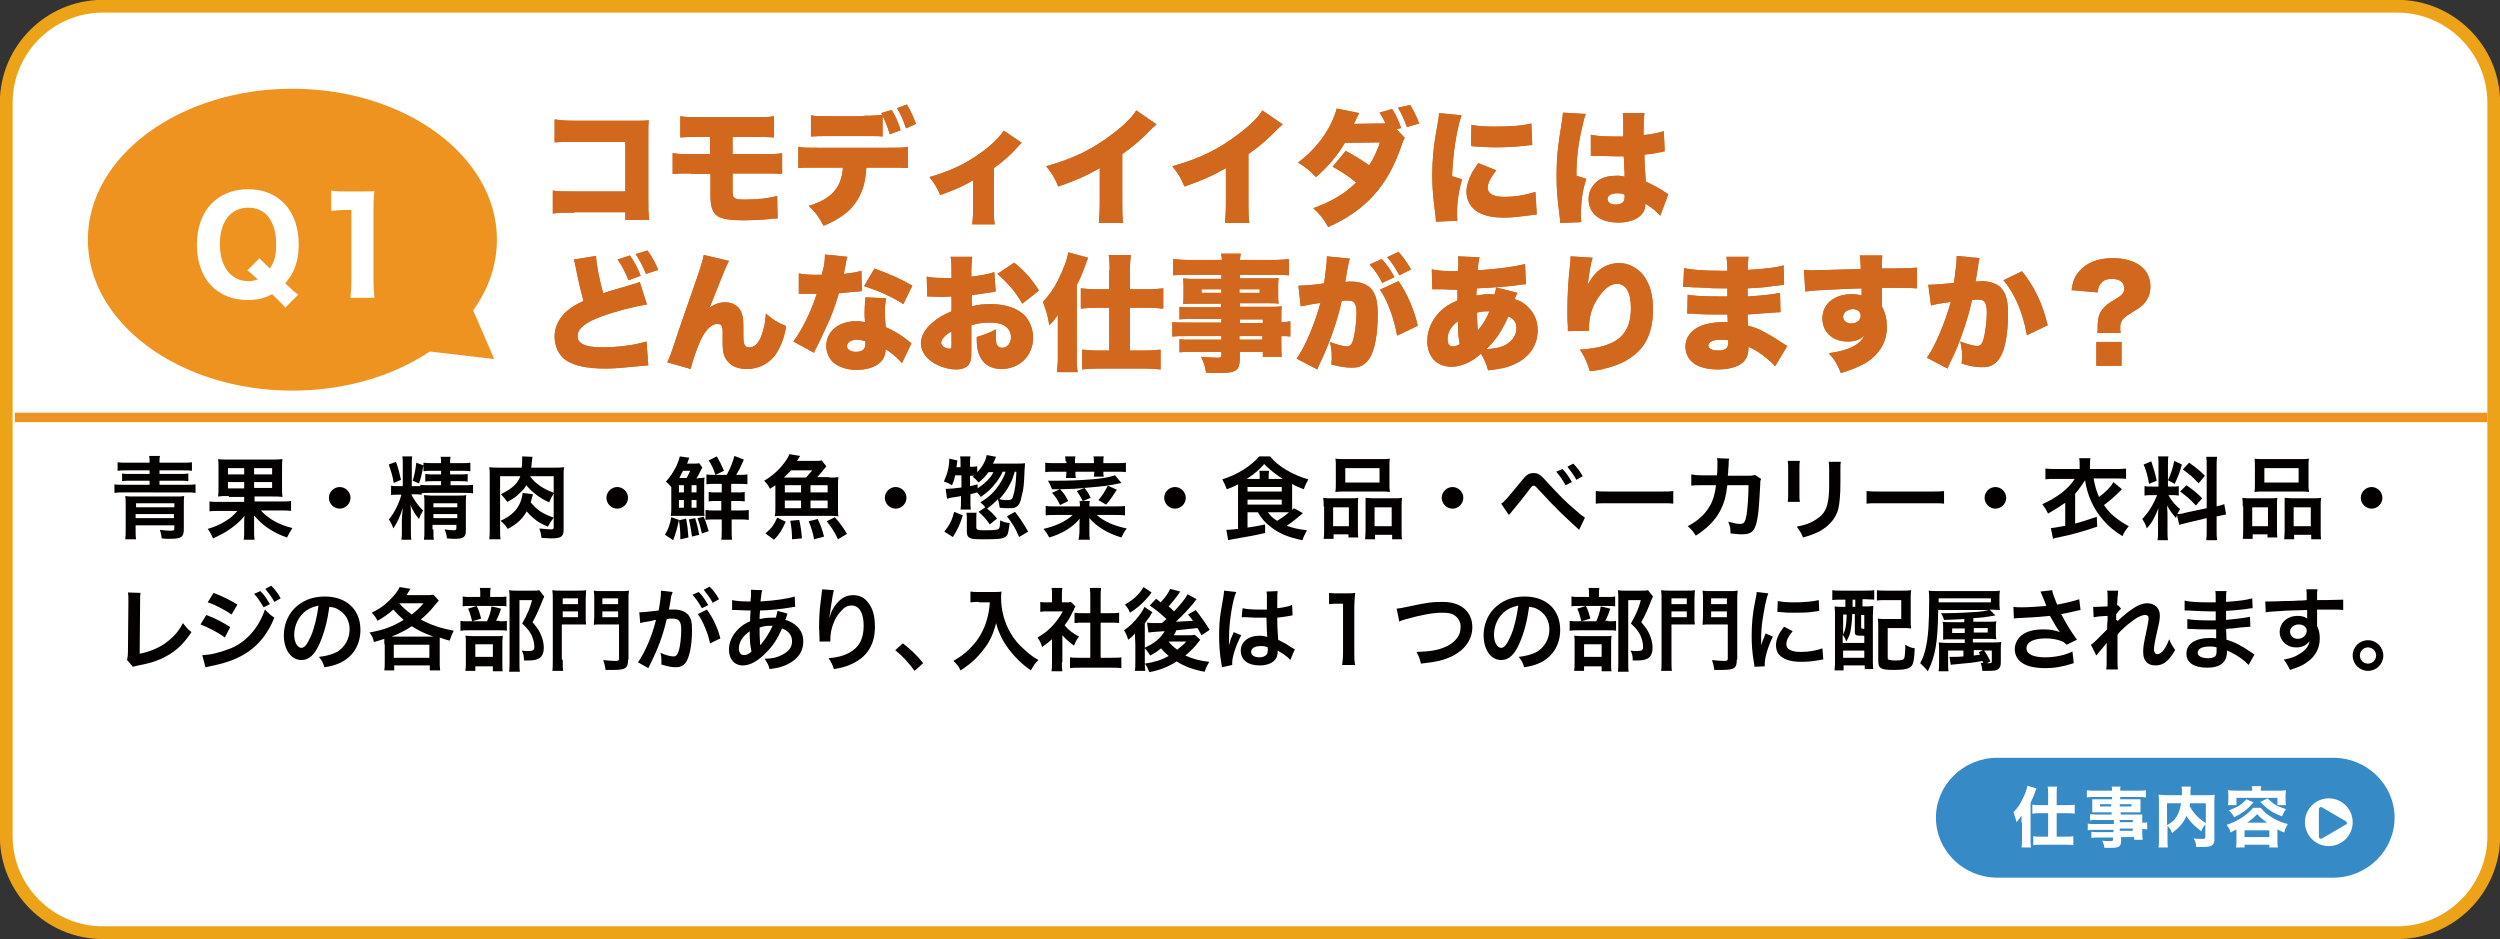 <?xml version="1.0" encoding="utf-8"?>
<!-- Generator: Adobe Illustrator 27.6.1, SVG Export Plug-In . SVG Version: 6.00 Build 0)  -->
<svg version="1.1" id="レイヤー_1" xmlns="http://www.w3.org/2000/svg" xmlns:xlink="http://www.w3.org/1999/xlink" x="0px"
	 y="0px" viewBox="0 0 554.9 208.5" style="enable-background:new 0 0 554.9 208.5;" xml:space="preserve">
<rect x="0" y="0" width="554.9" height="208.5" fill="#333333" stroke="none"/>
<style type="text/css">
	.st0{fill:none;stroke:#EDA317;stroke-width:5.669;}
	.st1{fill:#FFFFFF;}
	.st2{fill:#040000;}
	.st3{fill:#EE9220;}
	.st4{fill:#D2681D;}
	.st5{fill:#368AC5;}
</style>
<g>
	<path class="st0" d="M2.8,22.8c0-11,9-20,20-20h509.3c11,0,20,9,20,20v162.8c0,11-9,20-20,20H22.8c-11,0-20-9-20-20V22.8z"/>
	<path class="st1" d="M2.8,22.8c0-11,9-20,20-20h509.3c11,0,20,9,20,20v162.8c0,11-9,20-20,20H22.8c-11,0-20-9-20-20V22.8z"/>
</g>
<g>
	<path class="st2" d="M33.2,102.7c0-0.8,0-1.1-0.1-1.5h2.4c-0.1,0.4-0.1,0.7-0.1,1.5h4.9c1,0,1.7,0,2.3-0.1v1.9
		c-0.6-0.1-1.1-0.1-2-0.1h-5.2v0.8h4.5c0.8,0,1.3,0,1.9-0.1v1.7c-0.6-0.1-1.1-0.1-1.9-0.1h-4.5v0.9h5.9c1,0,1.5,0,2.1-0.1v1.9
		c-0.6-0.1-1.1-0.1-2.1-0.1H27.5c-0.9,0-1.5,0-2.1,0.1v-1.9c0.5,0.1,1,0.1,2.1,0.1h5.7v-0.9H29c-0.8,0-1.3,0-1.9,0.1v-1.7
		c0.5,0.1,1.1,0.1,1.9,0.1h4.2v-0.8h-5c-1,0-1.5,0-2.1,0.1v-1.9c0.6,0.1,1.3,0.1,2.3,0.1H33.2z M30.1,116.5v1c0,0.9,0,1.6,0.1,2.2
		h-2.4c0.1-0.6,0.1-1.1,0.1-2.5V112c0-0.8,0-1.3-0.1-1.9c0.5,0.1,0.9,0.1,1.8,0.1h9.5c0.9,0,1.3,0,1.8-0.1c-0.1,0.5-0.1,1.1-0.1,1.9
		v5.6c0,0.8-0.2,1.3-0.6,1.6c-0.5,0.3-1.1,0.4-2.6,0.4c-0.5,0-1,0-1.7-0.1c-0.1-0.7-0.2-1.2-0.4-1.9c0.9,0.1,1.6,0.2,2.2,0.2
		c0.9,0,1-0.1,1-0.6v-0.6H30.1z M38.7,111.7h-8.5v0.9h8.5V111.7z M30.1,114.1v0.9h8.5v-0.9H30.1z"/>
	<path class="st2" d="M50.8,110.1c-1.1,0-1.7,0-2.4,0.1c0.1-0.6,0.1-1.1,0.1-2.3V104c0-1.1,0-1.5-0.1-2.1c0.6,0.1,1.2,0.1,2.4,0.1
		h9.5c1.2,0,1.7,0,2.4-0.1c-0.1,0.5-0.1,1-0.1,2.3v3.8c0,1.3,0,1.7,0.1,2.3c-0.7-0.1-1.3-0.1-2.4-0.1h-3.8v1.1h5.8
		c1.1,0,1.7,0,2.3-0.1v2.2c-0.7-0.1-1.3-0.1-2.3-0.1h-4.4c0.8,0.9,1.6,1.5,2.7,2.2c1.4,0.8,2.6,1.3,4.3,1.7
		c-0.5,0.8-0.8,1.3-1.2,2.1c-3-1-5.5-2.7-7.3-4.9c0,0.3,0,0.3,0,0.7c0,0.3,0,0.6,0,0.8v1.7c0,1,0,1.5,0.1,2.2h-2.4
		c0.1-0.7,0.1-1.1,0.1-2.2v-1.7c0-0.8,0-0.8,0.1-1.4c-0.9,1.1-1.9,2-3.2,2.9c-1.1,0.8-2.1,1.3-3.8,2.1c-0.4-0.9-0.6-1.3-1.2-2.1
		c1.4-0.4,2.8-1,3.9-1.7c1.2-0.7,1.8-1.3,2.7-2.3h-4c-1,0-1.6,0-2.2,0.1v-2.2c0.6,0.1,1.1,0.1,2.2,0.1h5.5v-1.1H50.8z M50.6,103.9
		v1.4h3.6v-1.4H50.6z M50.6,107v1.4h3.6V107H50.6z M56.4,105.3h4v-1.4h-4V105.3z M56.4,108.3h4V107h-4V108.3z"/>
	<path class="st2" d="M77.8,110.5c0,1.3-1.1,2.4-2.4,2.4s-2.4-1.1-2.4-2.4s1.1-2.4,2.4-2.4S77.8,109.2,77.8,110.5z"/>
	<path class="st2" d="M93.4,109.8c-0.5-0.1-0.8-0.1-1.5-0.1h-0.6c0.1,0.3,0.3,0.6,0.6,1.1c0.7,1.1,1.1,1.6,2,2.5
		c-0.5,0.9-0.5,0.9-0.9,1.9c-0.9-1.1-1.2-1.6-1.9-3.1c0.1,0.7,0.1,1.7,0.1,2.4v3.1c0,1,0,1.6,0.1,2.2h-2.2c0.1-0.6,0.1-1.2,0.1-2.2
		v-2.3c0-0.5,0.1-1.3,0.2-2.5c-0.6,1.8-1.2,3.2-2.1,4.5c-0.2-0.7-0.7-1.6-1-2c1.2-1.4,2.2-3.4,2.8-5.5h-0.8c-0.7,0-1.1,0-1.5,0.1
		v-2.1c0.4,0.1,0.6,0.1,1.5,0.1h1.1v-4.6c0-0.9,0-1.5-0.1-2h2.2c-0.1,0.4-0.1,1-0.1,2v4.6h0.7c0.5,0,0.7,0,1.2,0v-0.3
		c0.4,0.1,1,0.1,2,0.1h2.6v-0.9h-1.8c-0.8,0-1.1,0-1.7,0.1v-1.7c0.5,0.1,0.9,0.1,1.7,0.1h1.8v-0.8h-2c-0.9,0-1.3,0-1.9,0.1v-1.3
		c-0.4,2-0.5,2.6-1,4l-1.4-0.6c0.4-1.2,0.6-2.3,0.8-4l1.6,0.6v-0.6c0.6,0.1,1.1,0.1,2,0.1h1.9c0-0.6,0-0.9-0.1-1.4h2.2
		c-0.1,0.5-0.1,0.7-0.1,1.4h2.5c0.9,0,1.4,0,2-0.1v1.9c-0.6-0.1-1.1-0.1-1.9-0.1h-2.6v0.8h2.2c0.9,0,1.2,0,1.7-0.1v1.7
		c-0.6-0.1-0.9-0.1-1.7-0.1h-2.1v0.9h3c1,0,1.4,0,2-0.1v1.9c-0.6-0.1-1-0.1-2-0.1h-7.6c-0.8,0-1.4,0-1.8,0.1V109.8z M87.9,102.5
		c0.5,1.4,0.8,2.6,1.1,4l-1.6,0.7c-0.3-1.7-0.6-2.6-1.1-4.1L87.9,102.5z M96.2,117.5c0,1,0,1.7,0.1,2.3h-2.2
		c0.1-0.6,0.1-1.1,0.1-2.3v-5.9c0-0.8,0-1.1-0.1-1.7c0.5,0,0.9,0.1,1.6,0.1h6c0.9,0,1.4,0,1.8-0.1c-0.1,0.5-0.1,1.1-0.1,2.1v5.7
		c0,0.8-0.1,1.2-0.5,1.5c-0.4,0.3-0.8,0.4-2.1,0.4c-0.3,0-0.6,0-1.6-0.1c-0.1-1-0.2-1.1-0.5-2c0.8,0.1,1.3,0.2,1.9,0.2
		c0.6,0,0.7-0.1,0.7-0.5v-0.7h-5.3V117.5z M101.5,112.6v-0.9h-5.3v0.9H101.5z M101.5,115v-0.9h-5.3v0.9H101.5z"/>
	<path class="st2" d="M117.7,105.8c1.2,1.6,3,2.8,5.3,3.6c-0.5,0.8-0.7,1.1-1.1,2.1c-2.1-0.9-3.8-2.3-5.1-3.8
		c-0.3,0.6-0.6,1-1.2,1.5c-0.8,0.9-1.5,1.4-3,2.2c-0.6-0.8-0.9-1.2-1.4-1.7c1.5-0.8,2.3-1.3,3-2c0.6-0.6,1-1.2,1.3-2H111v11.6
		c0,1.3,0,1.8,0.1,2.4h-2.5c0.1-0.7,0.1-1.4,0.1-2.3v-11.8c0-0.9,0-1.3-0.1-1.9c0.7,0.1,1.2,0.1,2.3,0.1h4.9
		c0.1-0.6,0.1-1.5,0.1-1.8c0-0.2,0-0.5,0-0.7l2.3,0.1c-0.1,0.5-0.1,0.7-0.2,1.6c0,0.4-0.1,0.5-0.1,0.8h5.1c1.1,0,1.6,0,2.2-0.1
		c-0.1,0.6-0.1,1.1-0.1,2.2v11.8c0,0.8-0.2,1.2-0.7,1.5c-0.4,0.2-1,0.3-2.1,0.3c-0.3,0-1.5-0.1-2.1-0.1c-0.1-0.8-0.2-1.3-0.5-2.1
		c1.1,0.1,1.9,0.2,2.6,0.2c0.5,0,0.6-0.1,0.6-0.5v-11.3H117.7z M118.3,109.7c-0.1,0.4-0.1,0.4-0.3,1.1c-0.1,0.2-0.1,0.4-0.2,0.7
		c0.4,0.5,0.7,0.8,1.2,1.3c1.2,1,2,1.4,3.9,2.1c-0.6,0.8-0.8,1.1-1.3,2c-1.6-0.7-2.3-1.1-3.2-1.9c-0.7-0.6-1.1-1-1.5-1.5
		c-1,1.8-2.2,2.8-4.2,3.9c-0.5-0.8-0.9-1.2-1.6-1.8c1.1-0.5,2.1-1.1,2.9-1.9c1.1-1,1.9-2.8,2-4.3L118.3,109.7z"/>
	<path class="st2" d="M139.4,110.5c0,1.3-1.1,2.4-2.4,2.4s-2.4-1.1-2.4-2.4s1.1-2.4,2.4-2.4S139.4,109.2,139.4,110.5z"/>
	<path class="st2" d="M150.7,115.4c-0.4,1.9-0.7,3-1.3,4.5l-1.8-1.2c0.7-1.2,1.1-2.2,1.4-3.9L150.7,115.4z M155,106.1
		c0.5,0,0.9,0,1.4-0.1c-0.1,0.5-0.1,1-0.1,1.8v4.9c0,1.1,0,1.4,0.1,1.8c-0.6,0-0.9,0-1.7,0h-4c-0.4,0-1,0-1.8,0
		c0.1-0.6,0.1-1.2,0.1-1.8v-4.6c-0.5-0.6-0.7-0.8-1.2-1.2c1-1.1,1.6-2,2.4-3.6c0.3-0.7,0.5-1.2,0.7-2l2.1,0.3
		c-0.1,0.2-0.1,0.2-0.2,0.5c-0.1,0.3-0.2,0.6-0.3,0.8h1.6c0.6,0,0.8,0,1.1-0.1l0.7,1c-0.2,0.3-0.2,0.3-0.6,1.1
		c-0.2,0.4-0.4,0.8-0.7,1.3H155z M150.7,109.3h1.1v-1.6h-1.1V109.3z M150.7,112.7h1.1V111h-1.1V112.7z M152.3,115.1
		c0.3,1.7,0.4,2.6,0.5,4.2l-1.8,0.4c0-0.5,0-0.5,0-0.8c0-0.9-0.1-2.2-0.3-3.4L152.3,115.1z M152.4,106.1c0.3-0.6,0.6-1.1,0.8-1.6
		h-1.6c-0.4,0.7-0.5,1-0.8,1.6H152.4z M154.3,115c0.4,1.3,0.6,2.1,0.9,3.7l-1.6,0.4c-0.2-1.4-0.4-2.6-0.7-3.8L154.3,115z
		 M153.5,109.3h1.1v-1.6h-1.1V109.3z M153.5,112.7h1.1V111h-1.1V112.7z M156.2,114.7c0.4,0.9,0.8,2.2,1.1,3.2l-1.5,0.5
		c-0.3-1.3-0.6-2.4-1-3.4L156.2,114.7z M160.3,111.2H159c-0.8,0-1.2,0-1.7,0.1v-2.1c0.5,0.1,0.9,0.1,1.7,0.1h1.2v-1.9h-1.4
		c-0.8,0-1.5,0-2,0.1v-2.2c0.5,0.1,0.8,0.1,1.7,0.1h0.3c-0.5-1.5-0.9-2.3-1.5-3.2l1.8-0.9c0.7,1.2,0.9,1.6,1.6,3.2l-1.9,0.9h2.5
		c0.8-1.4,1.3-2.7,1.7-4.2l2.1,0.8c-0.6,1.5-1.1,2.4-1.7,3.4h0.7c0.9,0,1.3,0,1.8-0.1v2.2c-0.5-0.1-1.1-0.1-2-0.1h-1.6v1.9h1.3
		c0.8,0,1.2,0,1.7-0.1v2.1c-0.5-0.1-0.9-0.1-1.7-0.1h-1.3v2.1h1.9c0.8,0,1.4,0,2-0.1v2.2c-0.6-0.1-1.2-0.1-1.9-0.1h-1.9v2.2
		c0,0.9,0,1.7,0.1,2.3h-2.4c0.1-0.6,0.1-1.4,0.1-2.3v-2.2h-1.6c-1,0-1.5,0-2,0.1v-2.2c0.6,0.1,1.2,0.1,1.9,0.1h1.6V111.2z"/>
	<path class="st2" d="M184.1,106c0.9,0,1.4,0,2-0.1c-0.1,0.6-0.1,1-0.1,2v4.8c0,0.9,0,1.4,0.1,1.9c-0.6-0.1-1.1-0.1-2-0.1h-10.2
		c-0.8,0-1.4,0-1.9,0.1c0.1-0.6,0.1-1.1,0.1-1.9v-5c-0.6,0.4-0.7,0.5-1.2,0.8c-0.4-0.8-0.6-1.1-1.3-1.8c1.8-1,3.4-2.5,4.5-4
		c0.6-0.8,0.9-1.3,1.1-1.9l2.4,0.4c-0.1,0.1-0.3,0.5-0.7,1.1h3.5c1.1,0,1.6,0,2-0.1l1,1.3c-0.2,0.3-0.2,0.3-0.4,0.5
		c-0.5,0.7-1.1,1.3-1.6,1.9H184.1z M169.9,118.4c1.4-1.2,1.9-1.9,2.6-3.5l1.9,0.9c-0.8,1.8-1.4,2.8-2.6,4L169.9,118.4z M178.9,106
		c0.7-0.8,0.9-1,1.4-1.6h-4.7c-0.5,0.5-1,1-1.6,1.6H178.9z M174.2,109.3h3.6v-1.6h-3.6V109.3z M174.2,112.8h3.6v-1.7h-3.6V112.8z
		 M175.8,119.7c0-1.4-0.1-2.6-0.4-4.1l2-0.2c0.3,1.3,0.5,2.7,0.6,4.1L175.8,119.7z M180.7,119.7c-0.3-1.6-0.6-2.5-1.2-4l2-0.5
		c0.7,1.5,1,2.3,1.4,3.9L180.7,119.7z M179.9,109.3h3.8v-1.6h-3.8V109.3z M179.9,112.8h3.8v-1.7h-3.8V112.8z M186,119.7
		c-0.8-1.7-1.4-2.6-2.5-4l1.8-0.9c1.2,1.4,1.8,2.2,2.7,3.7L186,119.7z"/>
	<path class="st2" d="M201.2,110.5c0,1.3-1.1,2.4-2.4,2.4s-2.4-1.1-2.4-2.4s1.1-2.4,2.4-2.4S201.2,109.2,201.2,110.5z"/>
	<path class="st2" d="M222.5,104.8c-0.4,0.9-0.8,1.5-1.4,2.3c-1,1.3-1.8,2.1-3.4,3.2c-0.4-0.5-0.5-0.6-0.8-1
		c-0.7,0.2-0.9,0.2-1.5,0.4v1.4c0,0.8,0,1.5,0.1,2h-2.3c0.1-0.5,0.1-1.2,0.1-2v-1c-0.6,0.1-0.9,0.2-1.8,0.3
		c-0.7,0.1-0.9,0.2-1.3,0.3l-0.3-2.2c0.1,0,0.2,0,0.3,0c0.7,0,1.7-0.1,3.2-0.3v-2.7H212c-0.2,1-0.3,1.3-0.7,2.2
		c-0.5-0.3-1-0.6-1.8-0.8c0.8-1.8,1.2-3.3,1.2-5.1l1.8,0.4c-0.1,0.7-0.1,0.9-0.2,1.5h0.9V103c0-0.6,0-1.2-0.1-1.7h2.3
		c-0.1,0.5-0.1,1-0.1,1.7v0.6h0.1c0.8,0,1.1,0,1.5-0.1v1.3c1.1-1.1,1.9-2.5,2.1-3.8l2.1,0.4c-0.2,0.3-0.2,0.4-0.4,0.9
		c-0.1,0.2-0.2,0.4-0.3,0.6h5.2c0.9,0,1.4,0,1.9-0.1c0,0.5,0,0.5-0.1,1.7c-0.1,3-0.2,4-0.6,5.5c-0.3,1.6-0.7,2.3-1.4,2.6
		c-0.3,0.2-0.9,0.2-1.7,0.2c-0.5,0-1.1,0-1.8-0.1c-0.1-0.8-0.2-1.2-0.4-1.9c-0.8,0.8-1.2,1.2-2.4,2.1c1,0.8,1.4,1.2,2.2,2.2
		l-1.6,1.3c-0.8-1.2-1.5-1.9-2.5-2.8l1.5-1c-0.3-0.4-0.6-0.7-1.1-1.1c2.1-1.3,3.1-2.3,4.3-4.1c0.6-1,1-1.7,1.3-2.7H222.5z
		 M209.6,118c1.2-1.5,1.7-2.5,2.2-4.4l1.9,0.8c-0.6,2-1.2,3.2-2.2,4.8L209.6,118z M216.8,113.6c-0.1,0.4-0.1,0.7-0.1,1.4v2
		c0,0.6,0.2,0.7,1.8,0.7c2.6,0,3.1-0.1,3.3-0.5c0.1-0.3,0.2-0.8,0.2-1.7c0.8,0.4,1.2,0.5,2.1,0.6c-0.2,1.6-0.3,2.1-0.5,2.6
		c-0.5,0.8-1.3,1-4.5,1c-1.8,0-2.6,0-3.2-0.1c-0.5-0.1-0.9-0.3-1.1-0.6c-0.1-0.2-0.2-0.5-0.2-1.1v-2.5c0-0.7,0-1.1-0.1-1.6H216.8z
		 M217,108.4c1.5-1,2.9-2.3,3.5-3.6h-1.1c-0.6,0.9-1.3,1.6-2.2,2.3c-0.3-0.4-0.8-0.9-1.3-1.3l0.3-0.2c-0.3,0-0.4,0-0.6,0h-0.3v2.3
		c0.6-0.1,0.9-0.2,1.7-0.4L217,108.4z M225.2,104.8c-0.4,1.3-0.5,1.7-1,2.6c-0.7,1.4-1.4,2.3-2.4,3.4c0.2,0,0.2,0,0.5,0.1
		c0.5,0.1,0.8,0.1,1.3,0.1c0.9,0,1.1-0.2,1.3-1c0.4-1.3,0.6-2.7,0.7-5.3H225.2z M226.2,119.2c-0.9-2.2-1.5-3-2.7-4.6l1.8-1
		c1.3,1.7,2,2.8,2.9,4.4L226.2,119.2z"/>
	<path class="st2" d="M240.7,108.3c-2,0.2-2,0.2-5.4,0.3c0.9,1,1.1,1.2,1.8,2.6l-1.8,0.9c-0.6-1.2-1-1.9-1.8-2.7l1.7-0.8
		c-0.7,0-0.8,0-1.7,0c-0.3-0.7-0.4-1.1-0.9-1.9l2.1,0c2.6,0,5-0.1,7.6-0.3c2.3-0.2,3.6-0.4,5.2-0.9l1.4,1.7
		C245.5,107.9,245.3,107.9,240.7,108.3c0.6,0.7,0.8,1,1.4,2.2l-1.7,0.7h1.5c-0.1,0.4-0.1,0.6-0.1,1.2h5.5c1.1,0,1.8,0,2.4-0.1v2.1
		c-0.7-0.1-1.4-0.1-2.4-0.1h-3.9c1.8,1.5,3.8,2.4,6.7,3c-0.5,0.6-0.8,1.2-1.2,2c-3-0.9-5.5-2.4-7.1-4.3c0,0.2,0,0.2,0,0.6
		c0,0.3,0,0.6,0,1v1.1c0,0.9,0,1.5,0.1,2.1h-2.5c0.1-0.7,0.2-1.2,0.2-2.1v-1.1c0-0.7,0-1.2,0.1-1.5c-1.6,1.9-3.8,3.3-6.8,4.2
		c-0.5-0.9-0.7-1.2-1.3-1.9c2.6-0.6,4.9-1.6,6.5-3.1h-3.7c-1,0-1.7,0-2.3,0.1v-2.1c0.6,0.1,1.2,0.1,2.3,0.1h5.3c0-0.5,0-0.8-0.1-1.2
		h0.7c-0.4-0.9-0.8-1.5-1.3-2.2L240.7,108.3z M236.5,102.4c0-0.4,0-0.7-0.1-1.1h2.3c-0.1,0.5-0.1,0.7-0.1,1.1v0.4h4.2v-0.4
		c0-0.4,0-0.6-0.1-1.1h2.3c-0.1,0.4-0.1,0.7-0.1,1.1v0.4h2.7c1,0,1.7,0,2.3-0.1v2.1c-0.6-0.1-1.3-0.1-2.3-0.1h-2.7
		c0,0.5,0,0.7,0.1,1.1h-2.2c0-0.4,0.1-0.6,0.1-1.1h-4.2v0.3c0,0.4,0,0.6,0.1,1.1h-2.2c0-0.4,0.1-0.7,0.1-1.1v-0.3h-2.4
		c-1,0-1.7,0-2.3,0.1v-2.1c0.6,0.1,1.3,0.1,2.3,0.1h2.4V102.4z M247.9,108.7c-0.9,1.4-1.5,2.3-2.4,3.3l-1.7-1c0.9-1,1.4-1.9,2.1-3.2
		L247.9,108.7z"/>
	<path class="st2" d="M263.2,110.5c0,1.3-1.1,2.4-2.4,2.4s-2.4-1.1-2.4-2.4s1.1-2.4,2.4-2.4S263.2,109.2,263.2,110.5z"/>
	<path class="st2" d="M276.9,113.7v3.4c1.9-0.3,2.1-0.3,3.9-0.7v1.9c-2.1,0.5-3.7,0.8-7.3,1.4c-0.3,0.1-0.5,0.1-0.9,0.2l-0.4-2.3
		h0.2c0,0,0.1,0,0.1,0c0.3,0,1.5-0.1,2.3-0.2v-9c0-0.2,0-0.4,0-0.9c-0.9,0.5-1.4,0.7-2.5,1.1c-0.4-1-0.5-1.3-1-2.2
		c3.5-1.1,6.4-3,8.2-5.1h2.4c1,1.2,2.1,2.1,3.6,3c1.5,0.9,3.1,1.6,4.9,2.1c-0.4,0.7-0.7,1.3-1,2.2c-1.1-0.4-1.8-0.7-2.6-1.2
		c0,0.3,0,0.4,0,0.7v4.2c0,0.4,0,0.6,0,0.9c0.2-0.2,0.2-0.2,0.4-0.4l2,1.1c-1.3,1.1-2.4,2-3.6,2.8c1.4,0.5,2.7,0.8,4.5,1
		c-0.5,0.9-0.8,1.5-1,2.2c-3.1-0.6-5.2-1.5-7-2.9c-1.3-1-2.1-1.9-2.9-3.3H276.9z M279.6,106.3v-0.6c0-0.6,0-0.9-0.1-1.2h2.2
		c-0.1,0.4-0.1,0.6-0.1,1.2v0.6h3.1c-1.7-1.1-2.9-2.1-4.1-3.3c-1.1,1.3-2.3,2.3-3.9,3.3H279.6z M276.9,109.1h7.6v-1h-7.6V109.1z
		 M276.9,112h7.6v-1.1h-7.6V112z M281.4,113.7c0.6,0.8,1.2,1.4,2.1,1.9c1.1-0.7,1.7-1.1,2.6-1.9c-0.4,0-0.8,0-1.2,0H281.4z"/>
	<path class="st2" d="M293.8,112.4c0-0.7,0-1.3-0.1-1.9c0.6,0.1,1.1,0.1,1.9,0.1h4.4c0.6,0,1,0,1.5-0.1c-0.1,0.4-0.1,0.7-0.1,1.7
		v5.3c0,0.8,0,1.4,0.1,1.8h-2.2v-0.7H296v1h-2.2c0.1-0.6,0.1-1.1,0.1-2.2V112.4z M295.9,116.8h3.5v-4.2h-3.5V116.8z M296.5,103.6
		c0-0.7,0-1.3-0.1-1.8c0.6,0.1,1.2,0.1,2.3,0.1h7.5c1.1,0,1.8,0,2.3-0.1c-0.1,0.5-0.1,1-0.1,1.8v3.7c0,0.8,0,1.3,0.1,1.9
		c-0.6-0.1-1-0.1-2.1-0.1h-7.9c-1,0-1.5,0-2.1,0.1c0.1-0.6,0.1-1.1,0.1-1.8V103.6z M298.6,107.1h7.6v-3.2h-7.6V107.1z M309.4,110.6
		c0.8,0,1.3,0,1.8-0.1c-0.1,0.6-0.1,1.1-0.1,1.9v5.2c0,1.1,0,1.6,0.1,2.1h-2.2v-1h-3.8v1H303c0-0.6,0.1-1,0.1-1.8v-5.8
		c0-0.9,0-1.2,0-1.6c0.5,0,0.9,0.1,1.5,0.1H309.4z M305.1,116.8h3.8v-4.2h-3.8V116.8z"/>
	<path class="st2" d="M324.8,110.5c0,1.3-1.1,2.4-2.4,2.4s-2.4-1.1-2.4-2.4s1.1-2.4,2.4-2.4S324.8,109.2,324.8,110.5z"/>
	<path class="st2" d="M333.2,111.8c0.6-0.3,1.6-1.5,4.3-4.8c0.7-0.9,1.1-1.3,1.5-1.6c0.4-0.3,0.9-0.4,1.4-0.4c1,0,1.5,0.3,3,2
		c2.4,2.6,4.2,4.5,6.5,6.4c1.1,1,1.5,1.2,1.9,1.5l-1.3,2.7c-3.7-3.4-4.8-4.4-8.5-8.4c-1.3-1.4-1.3-1.4-1.6-1.4
		c-0.3,0-0.4,0.1-1.2,1.2c-0.8,1.1-2.5,3.2-3.6,4.5c-0.3,0.4-0.4,0.5-0.7,0.8L333.2,111.8z M346.8,104.1c0.9,0.9,1.4,1.7,2.1,2.9
		l-1.4,0.7c-0.7-1.2-1.2-2-2.1-3L346.8,104.1z M349.9,106.5c-0.6-1.1-1.3-2-2-2.9l1.3-0.7c0.9,0.9,1.5,1.7,2.1,2.8L349.9,106.5z"/>
	<path class="st2" d="M354.3,109c0.9,0.1,1.3,0.1,3.2,0.1h10.7c2,0,2.4,0,3.2-0.1v2.8c-0.8-0.1-1-0.1-3.3-0.1h-10.6
		c-2.2,0-2.5,0-3.3,0.1V109z"/>
	<path class="st2" d="M390.9,106.3c-0.2,0.4-0.2,0.6-0.2,1.3c-0.1,2.3-0.3,5.3-0.5,6.7c-0.5,3.5-1.2,4.3-3.6,4.3
		c-0.8,0-1.4-0.1-2.5-0.2c0-1.3-0.1-1.6-0.5-2.6c1.2,0.3,2,0.5,2.6,0.5c0.9,0,1.2-0.4,1.5-2.2c0.2-1.4,0.4-4.1,0.4-6.4l-4.7,0
		c-0.3,2.5-0.7,4-1.6,5.7c-1.1,2.1-2.9,3.9-5.4,5.5c-0.7-1.1-1-1.4-1.8-2.1c2.5-1.3,4.1-2.9,5.2-5c0.5-1.1,0.8-2.1,1-3.5
		c0-0.3,0.1-0.5,0.1-0.6l-3.3,0c-1.2,0-1.5,0-2.2,0.1l0-2.5c0.7,0.1,1.2,0.2,2.2,0.2l3.5,0c0.1-0.8,0.1-1.9,0.1-2.5v-0.5
		c0-0.3,0-0.4-0.1-0.8l2.7,0.1c0,0.3-0.1,0.3-0.1,0.6c0,0.1,0,0.2,0,0.4c0,0.4,0,0.4-0.1,1.5c0,0.4,0,0.6-0.1,1.3l4.4,0
		c0.9,0,1.1,0,1.6-0.2L390.9,106.3z"/>
	<path class="st2" d="M399.5,102.3c-0.1,0.6-0.1,0.7-0.1,1.8v5.5c0,1,0,1.3,0.1,1.8h-2.7c0.1-0.5,0.1-1.1,0.1-1.8v-5.5
		c0-1,0-1.3-0.1-1.8L399.5,102.3z M408.6,102.4c-0.1,0.5-0.1,0.7-0.1,1.9v2.7c0,3.1-0.2,4.8-0.5,6.1c-0.6,2-1.9,3.5-3.9,4.7
		c-1.1,0.6-2.1,1-3.9,1.5c-0.4-1-0.6-1.3-1.4-2.4c2-0.4,3.1-0.8,4.3-1.6c1.9-1.2,2.5-2.5,2.8-5.1c0.1-0.9,0.1-1.7,0.1-3.3v-2.5
		c0-1,0-1.4-0.1-1.9H408.6z"/>
	<path class="st2" d="M414.4,109c0.9,0.1,1.3,0.1,3.2,0.1h10.7c2,0,2.4,0,3.2-0.1v2.8c-0.8-0.1-1-0.1-3.3-0.1h-10.6
		c-2.2,0-2.5,0-3.3,0.1V109z"/>
	<path class="st2" d="M445.3,110.5c0,1.3-1.1,2.4-2.4,2.4s-2.4-1.1-2.4-2.4s1.1-2.4,2.4-2.4S445.3,109.2,445.3,110.5z"/>
	<path class="st2" d="M471,108.6c-0.2,0.1-0.2,0.1-0.3,0.3c-0.2,0.2-0.2,0.2-1.4,1.3c-0.6,0.6-1.5,1.3-2.3,1.9
		c0.7,1,1.2,1.6,2.1,2.4c1.2,1,2,1.5,3.4,2.3c-0.8,1-1,1.3-1.4,2.2c-1.9-1.2-3-2.1-4.3-3.6c-2.1-2.4-3.5-5.4-4-8.8
		c-0.5,0.8-1.4,2.1-2.2,3v6.6c1.6-0.4,3-0.9,4.8-1.5l0.1,2.2c-3.3,1.1-5.3,1.7-8.7,2.4c-0.6,0.1-0.7,0.1-1.1,0.3l-0.5-2.4
		c0.7,0,1.4-0.2,3.2-0.5v-5.1c-1,0.7-2.1,1.4-3.8,2.4c-0.5-1-0.7-1.3-1.3-2.1c1.5-0.6,3.1-1.6,4.3-2.5c1.2-0.9,2.2-2,2.9-3.1h-4
		c-1.1,0-1.8,0-2.5,0.1V104c0.8,0.1,1.5,0.1,2.5,0.1h5.1v-0.9c0-0.6,0-1-0.1-1.5h2.5c-0.1,0.4-0.1,0.9-0.1,1.5v0.9h5.5
		c1.1,0,1.8,0,2.5-0.1v2.3c-0.6-0.1-1.3-0.1-2.5-0.1h-4.7c0.3,1.7,0.6,2.7,1.2,4.1c1.5-1.1,2.6-2.2,3.2-3.3L471,108.6z"/>
	<path class="st2" d="M483.2,114.3c-0.1,0.3-0.1,0.4-0.2,0.7c-0.8-0.9-1.4-1.7-2-2.8c0.1,1.4,0.1,1.6,0.1,2.3v3.3c0,1,0,1.5,0.1,2.1
		h-2.3c0.1-0.6,0.1-1.2,0.1-2.1v-2.6c0-0.8,0-1.7,0.1-2.4c-0.9,2.2-1.5,3.3-2.6,4.5c-0.2-0.8-0.6-1.5-1-2.1c0.8-0.9,1.5-1.7,2.2-3
		c0.4-0.7,0.5-0.9,1.1-2.3h-1c-0.9,0-1.3,0-1.8,0.1v-2.1c0.5,0.1,0.9,0.1,1.8,0.1h1.3v-4.7c0-0.9,0-1.5-0.1-2h2.3
		c-0.1,0.5-0.1,1-0.1,1.9v4.8h0.9c0.8,0,1.1,0,1.5-0.1v2.1c-0.5-0.1-0.9-0.1-1.6-0.1h-0.7c0.7,1.3,1.5,2.2,2.6,3.1
		c-0.3,0.5-0.4,0.7-0.6,1.1c0.5,0,1.2-0.1,1.8-0.3l4.7-1v-9.1c0-1.2,0-1.7-0.1-2.3h2.4c-0.1,0.7-0.1,1.2-0.1,2.3v8.7
		c0.8-0.2,1.2-0.3,1.7-0.5l0.4,2.3c-0.5,0.1-1.1,0.2-1.9,0.4l-0.2,0v2.9c0,1.1,0,1.7,0.1,2.4h-2.4c0.1-0.7,0.1-1.2,0.1-2.4V115
		l-4.2,1c-0.9,0.2-1.5,0.4-1.9,0.5L483.2,114.3z M477.5,102.4c0.6,1.8,0.9,2.8,1.2,4.3l-1.7,0.7c-0.3-1.8-0.7-3.1-1.2-4.3
		L477.5,102.4z M484.3,103.1c-0.5,1.8-0.8,2.5-1.6,4.3l-1.5-0.8c0.6-1.3,1-2.4,1.4-4.3L484.3,103.1z M485.3,107.7
		c1.6,1.1,2.4,1.8,3.5,2.9l-1.4,1.6c-1.4-1.5-2.1-2.1-3.5-3.1L485.3,107.7z M485.9,102.7c1.7,1.2,2.4,1.8,3.5,2.9l-1.4,1.7
		c-1.5-1.6-1.6-1.7-3.5-3.1L485.9,102.7z"/>
	<path class="st2" d="M497.8,112.4c0-0.7,0-1.3-0.1-1.9c0.6,0.1,1.1,0.1,1.9,0.1h4.4c0.6,0,1,0,1.5-0.1c-0.1,0.4-0.1,0.7-0.1,1.7
		v5.3c0,0.8,0,1.4,0.1,1.8h-2.2v-0.7H500v1h-2.2c0.1-0.6,0.1-1.1,0.1-2.2V112.4z M499.9,116.8h3.5v-4.2h-3.5V116.8z M500.5,103.6
		c0-0.7,0-1.3-0.1-1.8c0.6,0.1,1.2,0.1,2.3,0.1h7.5c1.1,0,1.8,0,2.3-0.1c-0.1,0.5-0.1,1-0.1,1.8v3.7c0,0.8,0,1.3,0.1,1.9
		c-0.6-0.1-1-0.1-2.1-0.1h-7.9c-1,0-1.5,0-2.1,0.1c0.1-0.6,0.1-1.1,0.1-1.8V103.6z M502.6,107.1h7.6v-3.2h-7.6V107.1z M513.4,110.6
		c0.8,0,1.3,0,1.8-0.1c-0.1,0.6-0.1,1.1-0.1,1.9v5.2c0,1.1,0,1.6,0.1,2.1h-2.2v-1h-3.8v1H507c0-0.6,0.1-1,0.1-1.8v-5.8
		c0-0.9,0-1.2,0-1.6c0.5,0,0.9,0.1,1.5,0.1H513.4z M509.1,116.8h3.8v-4.2h-3.8V116.8z"/>
	<path class="st2" d="M528.8,110.5c0,1.3-1.1,2.4-2.4,2.4s-2.4-1.1-2.4-2.4s1.1-2.4,2.4-2.4S528.8,109.2,528.8,110.5z"/>
	<path class="st2" d="M31.2,131.6c-0.1,0.5-0.1,1-0.1,2L31,145.1c2.1-0.4,4-1.2,5.5-2.2c1.8-1.3,3.1-2.6,4.1-4.6c0.8,1,1,1.3,1.9,2
		c-1.4,2.1-2.7,3.5-4.5,4.7c-2,1.3-4,2.1-7.3,2.7c-0.5,0.1-0.8,0.2-1.2,0.3l-1.3-1.5c0.1-0.5,0.2-0.9,0.2-2.1l0.1-10.8
		c0-1.4,0-1.4-0.1-2.1L31.2,131.6z"/>
	<path class="st2" d="M45.8,136.5c1.9,0.7,3.8,1.7,5.3,2.7l-1.2,2.3c-1.3-1-3.6-2.2-5.4-2.9L45.8,136.5z M44.9,145.4
		c1.6,0,3.7-0.5,5.8-1.3c3.7-1.3,6.7-4.6,8.1-8.8c0.8,0.8,1.2,1.2,2.1,1.8c-2.5,6.1-6.7,9.3-13.9,10.7c-0.9,0.2-1,0.2-1.4,0.3
		L44.9,145.4z M47.4,131.6c1.9,0.7,3.9,1.7,5.3,2.6l-1.3,2.2c-1.6-1.1-3.9-2.3-5.3-2.7L47.4,131.6z M57.8,131.2
		c0.9,0.9,1.4,1.7,2.1,2.9l-1.4,0.7c-0.7-1.2-1.2-2-2.1-3L57.8,131.2z M60.9,133.6c-0.6-1.1-1.3-2-2-2.9l1.3-0.7
		c0.9,0.9,1.5,1.7,2.1,2.8L60.9,133.6z"/>
	<path class="st2" d="M71,142.7c-1.1,2.6-2.4,3.8-4.1,3.8c-2.3,0-3.9-2.3-3.9-5.5c0-2.2,0.8-4.3,2.2-5.8c1.7-1.8,4-2.8,6.9-2.8
		c4.8,0,7.9,2.9,7.9,7.4c0,3.5-1.8,6.2-4.9,7.5c-1,0.4-1.7,0.6-3.1,0.8c-0.3-1.1-0.6-1.5-1.2-2.3c1.8-0.2,3-0.6,4-1.1
		c1.7-1,2.8-2.9,2.8-5c0-1.9-0.9-3.5-2.5-4.4c-0.6-0.4-1.1-0.5-2-0.6C72.7,137.7,72,140.4,71,142.7z M68,135.5
		c-1.7,1.2-2.7,3.3-2.7,5.4c0,1.6,0.7,2.9,1.6,2.9c0.7,0,1.3-0.8,2.1-2.6c0.8-1.8,1.4-4.5,1.7-6.8C69.6,134.7,68.9,134.9,68,135.5z"
		/>
	<path class="st2" d="M85.3,143c0-0.4,0-0.7,0-1.2c-0.9,0.3-1.2,0.4-2.3,0.7c-0.3-1.1-0.4-1.4-1-2.1c3.2-0.6,5.1-1.3,7.6-2.8
		c-1-0.9-1.6-1.5-2.3-2.3c-1.1,1-2,1.6-3.5,2.5c-0.4-0.8-0.7-1.2-1.3-1.8c1.4-0.7,2-1.1,2.9-1.8c1.5-1.3,2.7-2.6,3.3-3.9l2.4,0.4
		c-0.4,0.7-0.6,0.9-0.9,1.4h4.2c0.8,0,1.3,0,1.8-0.1l1.2,1.3c-0.3,0.3-0.4,0.5-1.2,1.4c-0.6,0.8-1.7,1.9-2.8,2.8
		c2.2,1.2,4.2,1.9,7.3,2.5c-0.4,0.8-0.6,1.3-0.9,2.2c-1.2-0.3-1.6-0.5-2.2-0.7c0,0.4,0,0.8,0,1.3v4c0,0.8,0,1.4,0.1,2h-2.3v-1.1
		h-7.9v1.1h-2.2c0.1-0.6,0.1-1.2,0.1-2V143z M96.2,141.3c-2.2-0.8-3.2-1.3-4.8-2.3c-1.5,1-3,1.7-4.5,2.3h8.9H96.2z M87.4,146h7.9
		v-2.9h-7.9V146z M88.6,133.9c1,1.1,1.7,1.7,2.8,2.5c1-0.8,1.6-1.3,2.6-2.5L88.6,133.9L88.6,133.9z"/>
	<path class="st2" d="M110.8,137.9c0.9,0,1.3,0,1.7-0.1v2.2c-0.4-0.1-1-0.1-1.6-0.1h-6.7c-1,0-1.4,0-2,0.1v-2.2c0.5,0.1,1,0.1,2,0.1
		h3.9c0.5-1.1,0.8-2,1-3.3l2.1,0.5c-0.3,1-0.6,1.8-1.1,2.7H110.8z M110.6,132.5c0.9,0,1.3,0,1.8-0.1v2.2c-0.4-0.1-0.8-0.1-1.7-0.1
		h-6.4c-0.7,0-1.2,0-1.6,0.1v-2.2c0.5,0.1,0.9,0.1,1.9,0.1h2v-0.6c0-0.6,0-1-0.1-1.4h2.4c-0.1,0.4-0.1,0.8-0.1,1.4v0.6H110.6z
		 M105.5,148.9h-2.2c0.1-0.6,0.1-1,0.1-1.9v-4.3c0-0.8,0-1.2-0.1-1.6c0.5,0,0.9,0.1,1.6,0.1h5.2c0.8,0,1.2,0,1.5-0.1
		c0,0.4-0.1,0.6-0.1,1.5v4.9c0,0.7,0,1.1,0.1,1.5h-2.2v-1.1h-3.9V148.9z M105.8,134.5c0.5,0.9,0.7,1.7,1,2.8l-2,0.6
		c-0.3-1.2-0.5-1.9-0.9-2.8L105.8,134.5z M105.5,145.8h3.9V143h-3.9V145.8z M120.8,132.4c-0.1,0.3-0.2,0.4-0.4,0.9
		c-0.7,1.8-1.3,3.2-2.2,4.8c1.1,1.3,1.5,1.9,1.9,2.9c0.4,0.9,0.6,1.9,0.6,2.8c0,1.3-0.5,2.2-1.4,2.5c-0.5,0.2-1.1,0.3-2,0.3
		c-0.3,0-0.5,0-1,0c0-1-0.1-1.5-0.5-2.2c0.5,0.1,0.9,0.1,1.5,0.1c1,0,1.3-0.2,1.3-0.9c0-0.8-0.2-1.7-0.6-2.6
		c-0.5-0.9-0.9-1.5-2.1-2.6c1.2-2.1,1.8-3.6,2.2-5.2h-2.8v13.6c0,1.1,0,1.8,0.1,2.3h-2.4c0.1-0.6,0.1-1.4,0.1-2.3v-14.1
		c0-0.6,0-1.1-0.1-1.7c0.5,0.1,1,0.1,1.6,0.1h3.5c0.8,0,1.2,0,1.6-0.1L120.8,132.4z"/>
	<path class="st2" d="M124.9,146.4c0,1.2,0,1.9,0.1,2.5h-2.4c0.1-0.6,0.1-1.3,0.1-2.5v-13.1c0-1.1,0-1.6-0.1-2.3
		c0.6,0.1,1,0.1,2,0.1h3.5c1,0,1.5,0,2-0.1c0,0.6-0.1,1.1-0.1,1.9v3.9c0,0.9,0,1.3,0.1,1.8c-0.5,0-1.1,0-1.8,0h-3.6V146.4z
		 M124.9,134.1h3.4v-1.3h-3.4V134.1z M124.9,137h3.4v-1.3h-3.4V137z M139.4,146.4c0,1.9-0.5,2.3-3.4,2.3c-0.4,0-0.8,0-1.6,0
		c-0.1-1-0.3-1.5-0.5-2.2c1,0.1,1.8,0.2,2.7,0.2c0.6,0,0.8-0.1,0.8-0.5v-7.6h-3.8c-0.7,0-1.4,0-1.8,0.1c0-0.5,0.1-1,0.1-1.8v-3.9
		c0-0.7,0-1.2-0.1-1.9c0.6,0.1,1,0.1,2,0.1h3.7c1,0,1.5,0,2.1-0.1c-0.1,0.7-0.1,1.2-0.1,2.2V146.4z M133.7,134.1h3.5v-1.3h-3.5
		V134.1z M133.7,137h3.5v-1.3h-3.5V137z"/>
	<path class="st2" d="M149,132.2c-0.1,0.6-0.2,1.4-0.4,2.5c-0.1,0.3-0.1,0.3-0.1,0.6c0.6,0,0.9,0,1.2,0c1.3,0,2.3,0.4,3,1.1
		c0.7,0.8,0.9,1.7,0.9,3.5c0,3.4-0.6,6.2-1.5,7.3c-0.6,0.7-1.2,0.9-2.2,0.9c-0.9,0-1.7-0.2-3.1-0.6c0-0.4,0-0.7,0-0.9
		c0-0.5,0-0.9-0.2-1.7c1.1,0.5,2.2,0.8,2.9,0.8c0.6,0,0.9-0.4,1.2-1.4c0.3-1,0.5-2.9,0.5-4.6c0-1.8-0.5-2.4-2-2.4
		c-0.4,0-0.7,0-1.2,0.1c-1,4.1-1.9,6.5-4.1,10.9l-2.3-1.3c1.5-2.1,3.1-5.7,4-9.4c-0.3,0-0.3,0-0.9,0.2l-1.8,0.3
		c-0.3,0.1-0.5,0.1-0.8,0.2l-0.2-2.4c0.9,0,1.9-0.1,4.3-0.4c0.4-2.2,0.5-3.4,0.5-4c0-0.1,0-0.2,0-0.4l2.6,0.3
		c-0.1,0.2-0.1,0.4-0.2,0.6L149,132.2z M155.1,131.4c0.9,0.9,1.4,1.7,2.1,2.9l-1.4,0.7c-0.7-1.2-1.2-2-2.1-3L155.1,131.4z
		 M156.9,135.3c1.4,1.9,2.4,4.1,3,6.4l-2.3,1.1c-0.4-2.1-1.6-5-2.7-6.5L156.9,135.3z M158.2,133.8c-0.6-1.1-1.3-2-2-2.9l1.3-0.7
		c0.9,0.9,1.5,1.7,2.1,2.8L158.2,133.8z"/>
	<path class="st2" d="M174.8,136.2c-0.1,0.2-0.1,0.2-0.2,0.6c-0.2,0.6-0.2,0.6-0.3,0.8c0.8,0.2,1.4,0.5,2.1,1c1.3,1,1.9,2.2,1.9,3.8
		c0,2.2-1.2,3.9-3.4,5c-1.2,0.6-2.3,0.9-4.1,1.1c-0.2-0.9-0.4-1.2-1.1-2.3c1.6,0,2.6-0.2,3.8-0.8c1.6-0.8,2.3-1.7,2.3-3.1
		c0-1.3-0.8-2.3-2.2-2.8c-1.1,2.4-2,3.8-3.5,5.3c-1.8,1.9-3.6,2.9-5.2,2.9c-1.9,0-3.1-1.4-3.1-3.5c0-1.6,0.7-3.2,2-4.5
		c0.8-0.8,1.5-1.3,2.7-1.8c0-0.6,0-1.4,0.1-2.4c-0.2,0-1.3,0-3.2-0.1c-0.2,0-0.3,0-0.4,0c-0.1,0-0.2,0-0.5,0v-2.2
		c0.9,0.2,2.1,0.3,3.7,0.3c0,0,0,0,0.4,0c0-0.4,0-0.4,0.1-1.2c0-0.3,0-0.8,0-1.1c0-0.1,0-0.2,0-0.3l2.5,0.1
		c-0.2,0.5-0.2,1.1-0.4,2.5c3.2-0.2,6-0.6,7.6-1.1l0.1,2.3c-0.3,0-0.4,0-0.8,0.1c-2.2,0.4-5.4,0.7-7,0.7c-0.1,0.9-0.1,1.5-0.1,1.9
		c1.1-0.2,1.5-0.3,2.8-0.3c0.2,0,0.4,0,0.8,0c0.2-0.6,0.3-1.1,0.4-1.5L174.8,136.2z M164.9,141.5c-0.6,0.8-0.9,1.6-0.9,2.4
		c0,0.9,0.4,1.5,1.1,1.5c0.6,0,1.1-0.2,1.7-0.8c-0.3-1.3-0.4-2.6-0.4-4.5C165.6,140.7,165.3,141,164.9,141.5z M168.8,143.2
		c0.1-0.1,0.1-0.1,0.2-0.3c0.9-1.1,1.7-2.3,2.5-4c-0.2,0-0.3,0-0.5,0c-0.9,0-1.6,0.1-2.4,0.4c0,1.8,0,2,0.1,3.4c0,0.1,0,0.1,0,0.3
		C168.8,143.1,168.8,143.1,168.8,143.2L168.8,143.2z"/>
	<path class="st2" d="M185.1,131c-0.2,0.7-0.3,1.2-0.7,3.9c-0.1,0.8-0.2,1.5-0.3,2h0.1c0-0.1,0-0.1,0.1-0.4c0.2-0.7,0.7-1.7,1.3-2.4
		c1.1-1.4,2.3-2,3.8-2c1.4,0,2.6,0.6,3.4,1.8c1,1.3,1.4,3,1.4,5.3c0,3.9-1.8,6.7-5.2,8.2c-1,0.5-2.4,0.9-3.9,1.1
		c-0.4-1.1-0.6-1.6-1.2-2.4c2-0.2,3.2-0.5,4.4-1.1c2.3-1.2,3.4-3.1,3.4-6.1c0-2.9-1-4.5-2.7-4.5c-0.8,0-1.5,0.3-2.2,1.1
		c-1.6,1.6-2.5,4.1-2.5,6.5c0,0.1,0,0.2,0,0.4l-2.4,0c0-0.1,0-0.2,0-0.3c0-0.1,0-0.2,0-0.4c0-0.6-0.1-2.1-0.1-2.5
		c0-1.6,0.1-3.8,0.3-5.2l0.3-2.5c0-0.3,0.1-0.4,0.1-0.7L185.1,131z"/>
	<path class="st2" d="M200.4,142.8c1.8,1.4,3,2.5,4.5,4.4l-1.9,1.7c-1.5-2-2.6-3.2-4.3-4.6L200.4,142.8z"/>
	<path class="st2" d="M217.3,133.6c-0.5,0-1.1,0-1.9,0.1v-2.4c0.6,0.1,1,0.1,1.9,0.1h3.2c0.8,0,1.4,0,1.8-0.1
		c-0.1,0.6-0.1,0.8-0.1,1.3c0,2.8,0.7,5.5,2.1,7.9c0.8,1.4,1.8,2.6,3.2,3.8c1,0.9,1.6,1.4,3,2.2c-0.8,0.7-1.1,1.3-1.7,2.3
		c-2-1.4-3.5-2.9-4.9-4.7c-0.7-1-1.2-1.7-1.8-3c-0.5-1.1-0.7-1.6-1-2.8c-0.7,2.6-1.5,4.3-2.9,6c-1.3,1.7-2.8,3.1-5,4.5
		c-0.4-0.9-0.9-1.5-1.6-2.1c1.7-1,2.7-1.7,4-3.1c1.6-1.6,2.8-3.8,3.4-5.9c0.4-1.4,0.6-2.4,0.7-4H217.3z"/>
	<path class="st2" d="M235.7,147c0,0.9,0,1.4,0.1,2h-2.4c0.1-0.6,0.1-1.1,0.1-2.1v-5c-0.8,0.7-1.2,1-2.2,1.7c-0.2-0.8-0.6-1.5-1-2.1
		c1.4-0.8,2.4-1.6,3.4-2.7c0.9-1,1.5-1.8,2.2-3.1h-3.3c-0.7,0-1.1,0-1.7,0.1v-2.2c0.5,0.1,0.9,0.1,1.6,0.1h1V132
		c0-0.5,0-1.1-0.1-1.5h2.4c-0.1,0.5-0.1,0.9-0.1,1.6v1.6h0.8c0.6,0,0.9,0,1.2-0.1l1,1c-0.2,0.3-0.3,0.5-0.4,0.8
		c-0.7,1.4-1,2.1-2,3.4c0.9,1.1,1.9,1.8,3.2,2.5c-0.5,0.6-0.8,1.2-1.1,2c-1-0.7-1.7-1.3-2.6-2.3V147z M244.2,146h2.4
		c1,0,1.7,0,2.3-0.1v2.4c-0.7-0.1-1.5-0.1-2.3-0.1h-6.8c-0.8,0-1.6,0-2.3,0.1v-2.4c0.6,0.1,1.3,0.1,2.3,0.1h2.2v-7.8h-1.5
		c-0.7,0-1.3,0-2,0.1V136c0.6,0.1,1.1,0.1,2,0.1h1.5v-3.5c0-0.8,0-1.3-0.1-2.1h2.5c-0.1,0.8-0.1,1.2-0.1,2.1v3.5h2.1
		c0.9,0,1.4,0,2-0.1v2.3c-0.6-0.1-1.3-0.1-2-0.1h-2.1V146z"/>
	<path class="st2" d="M251.9,140.6c-0.4,0.5-0.8,0.9-1.5,1.4c-0.3-1.1-0.5-1.4-0.9-2.1c1.3-0.9,2.4-2,3.3-3.2c0.6-0.8,1-1.4,1.2-2
		l1.8,1.2c-0.2,0.2-0.4,0.5-0.5,0.8c0,0-0.1,0.2-0.2,0.3c-0.4,0.5-0.9,1.2-1,1.4v8.1c0,1.1,0,1.7,0.1,2.4h-2.3
		c0.1-0.5,0.1-1.2,0.1-2.2V143L251.9,140.6z M255.6,131.5c-0.7,1-0.8,1-1.3,1.6c-1,1.1-2.2,2.1-3.5,2.9c-0.3-0.8-0.6-1.2-1.1-1.8
		c1.9-1.1,3.3-2.4,4.1-3.9L255.6,131.5z M262,131.3c-0.2,0.2-0.2,0.2-0.5,0.7c-0.5,0.7-1.4,1.8-2.1,2.6c0.6,0.5,0.8,0.7,1.2,1.1
		c1.7-1.8,2.6-3,3-3.8l2,1.1c-0.1,0.1-0.3,0.3-0.7,0.9c-1,1.2-2.6,2.9-3.9,4.1c1.6-0.1,1.6-0.1,3.8-0.2c-0.3-0.4-0.5-0.7-1.1-1.4
		l1.7-1c1.1,1.4,1.9,2.5,3.1,4.4l-1.8,1.2c-0.5-0.9-0.6-1.1-0.9-1.6c-2.8,0.3-2.8,0.3-4.7,0.5c-0.2,0.5-0.3,0.7-0.6,1.1h3.1
		c0.7,0,1.3,0,1.6-0.1l1.2,1.1c-0.1,0.2-0.2,0.2-0.3,0.4c-0.8,1.1-1.8,2.1-3,3.1c1.5,0.7,3.3,1.2,5.3,1.4c-0.5,0.9-0.7,1.2-1,2.2
		c-2.4-0.4-4.6-1.2-6.2-2.3c-1.9,1.2-3.6,1.9-6.1,2.4c-0.4-1-0.5-1.3-1-1.9c2.1-0.3,3.7-0.8,5.3-1.7c-0.8-0.7-1.3-1.2-1.7-1.7
		c-0.8,0.7-1.3,1-2.4,1.6c-0.6-0.9-0.7-1.1-1.3-1.7c2.1-0.9,3.7-2.2,4.5-3.7c-3,0.2-3,0.2-3.6,0.3l-0.3-2.2c0.4,0,0.7,0.1,1.2,0.1
		c0.2,0,0.4,0,0.7,0c0.3,0,0.3,0,1.4,0l1-0.9c-1.2-1.1-1.8-1.7-3.7-3l1.4-1.5c0.5,0.4,0.7,0.5,1,0.8c1-1,1.9-2.3,2.1-3L262,131.3z
		 M259.4,142.4c0.6,0.8,1.1,1.2,1.9,1.8c0.9-0.7,1.4-1.1,2-1.8H259.4z"/>
	<path class="st2" d="M271.2,148.1c0-0.2,0-0.3-0.1-0.8c-0.4-2.3-0.5-4.3-0.5-6.4c0-1.8,0.1-3.6,0.4-5.3c0.1-0.6,0.1-0.6,0.5-2.9
		c0.1-0.7,0.2-1.3,0.2-1.5c0,0,0,0,0-0.1l2.7,0.3c-0.8,1.7-1.6,6.6-1.6,10c0,0.7,0,0.7,0,1c0,0.1,0,0.1,0,0.3c0,0.2,0,0.2,0,0.4h0
		c0.1-0.2,0.1-0.2,0.2-0.6c0-0.1,0.1-0.4,0.2-0.7c0.2-0.4,0.2-0.4,0.4-0.9c0-0.1,0.1-0.1,0.2-0.6l1.7,0.7c-1.2,2.3-2,4.8-2,6.1
		c0,0.1,0,0.2,0,0.5L271.2,148.1z M275.8,135c0.9,0.2,2,0.3,3.6,0.3c0.7,0,1.1,0,1.8,0c0-1.2,0-2.2,0-3c0-0.4,0-0.7-0.1-1l2.5-0.1
		c-0.1,0.6-0.1,1.5-0.1,2.9c0,0.2,0,0.5,0,0.9c1-0.1,1.9-0.3,2.7-0.5c0.1,0,0.1,0,0.4-0.2l0.2,0l0.1,2.3c-0.2,0-0.2,0-0.6,0.1
		c-0.7,0.1-1.7,0.3-2.8,0.4c0,0.2,0,0.2,0,0.4c0,1.1,0,1.2,0.2,4.5c1.4,0.7,1.9,1,3.1,1.8c0.3,0.2,0.4,0.2,0.6,0.3l-1,2.4
		c-0.3-0.4-0.9-0.9-1.5-1.3c-0.7-0.4-1.1-0.7-1.3-0.8c0,0.1,0,0.2,0,0.3c0,0.4-0.1,0.8-0.2,1.1c-0.5,1.2-1.9,1.9-3.8,1.9
		c-2.6,0-4.2-1.2-4.2-3.3c0-1.9,1.7-3.3,4.1-3.3c0.7,0,1.2,0.1,1.8,0.3c-0.1-0.5-0.1-1.5-0.2-4.3c-0.8,0-1.3,0-1.8,0
		c-0.7,0-1.5,0-2.5-0.1c-0.3,0-0.5,0-0.6,0c-0.2,0-0.3,0-0.3,0c-0.1,0-0.2,0-0.2,0c0,0-0.1,0-0.1,0L275.8,135z M279.8,143.4
		c-1.3,0-2.1,0.5-2.1,1.3c0,0.7,0.7,1.2,1.8,1.2c0.7,0,1.3-0.2,1.6-0.6c0.2-0.2,0.3-0.5,0.3-1.1c0-0.2,0-0.5,0-0.5
		C280.8,143.4,280.4,143.4,279.8,143.4z"/>
	<path class="st2" d="M297.9,147.6c0.1-0.8,0.2-1.6,0.2-2.6v-11h-1c-0.7,0-1.3,0-2.1,0.1v-2.5c0.6,0.1,1.1,0.1,2,0.1h1.8
		c1,0,1.3,0,2-0.1c-0.1,1.2-0.2,2.1-0.2,3.3V145c0,1.1,0,1.8,0.2,2.6H297.9z"/>
	<path class="st2" d="M310,135.1c0.7-0.1,1-0.1,2.3-0.4c4.6-1,5.6-1.1,8-1.1c4,0,6.5,2.2,6.5,5.6c0,2.7-1.6,5-4.4,6.4
		c-1.8,0.9-3.4,1.3-7,1.7c-0.3-1.1-0.4-1.5-1-2.6c3.2-0.1,4.9-0.4,6.6-1.2c1.4-0.6,2.6-1.8,3-3c0.1-0.4,0.2-0.9,0.2-1.4
		c0-1.1-0.6-2.1-1.5-2.6c-0.6-0.4-1.5-0.5-2.6-0.5c-2.1,0-4.7,0.5-7.9,1.4c-1,0.3-1.2,0.3-1.6,0.6L310,135.1z"/>
	<path class="st2" d="M337.3,142.7c-1.1,2.6-2.4,3.8-4.1,3.8c-2.3,0-3.9-2.3-3.9-5.5c0-2.2,0.8-4.3,2.2-5.8c1.7-1.8,4-2.8,6.9-2.8
		c4.8,0,7.9,2.9,7.9,7.4c0,3.5-1.8,6.2-4.9,7.5c-1,0.4-1.7,0.6-3.1,0.8c-0.3-1.1-0.6-1.5-1.2-2.3c1.8-0.2,3-0.6,4-1.1
		c1.7-1,2.8-2.9,2.8-5c0-1.9-0.9-3.5-2.5-4.4c-0.6-0.4-1.1-0.5-2-0.6C339,137.7,338.3,140.4,337.3,142.7z M334.3,135.5
		c-1.7,1.2-2.7,3.3-2.7,5.4c0,1.6,0.7,2.9,1.6,2.9c0.7,0,1.3-0.8,2.1-2.6c0.8-1.8,1.4-4.5,1.7-6.8
		C335.9,134.7,335.2,134.9,334.3,135.5z"/>
	<path class="st2" d="M357,137.9c0.9,0,1.3,0,1.7-0.1v2.2c-0.4-0.1-1-0.1-1.6-0.1h-6.7c-1,0-1.4,0-2,0.1v-2.2c0.5,0.1,1,0.1,2,0.1
		h3.9c0.5-1.1,0.8-2,1-3.3l2.1,0.5c-0.3,1-0.6,1.8-1.1,2.7H357z M356.7,132.5c0.9,0,1.3,0,1.8-0.1v2.2c-0.4-0.1-0.8-0.1-1.7-0.1
		h-6.4c-0.7,0-1.2,0-1.6,0.1v-2.2c0.5,0.1,0.9,0.1,1.9,0.1h2v-0.6c0-0.6,0-1-0.1-1.4h2.4c-0.1,0.4-0.1,0.8-0.1,1.4v0.6H356.7z
		 M351.6,148.9h-2.2c0.1-0.6,0.1-1,0.1-1.9v-4.3c0-0.8,0-1.2-0.1-1.6c0.5,0,0.9,0.1,1.6,0.1h5.2c0.8,0,1.2,0,1.5-0.1
		c0,0.4-0.1,0.6-0.1,1.5v4.9c0,0.7,0,1.1,0.1,1.5h-2.2v-1.1h-3.9V148.9z M352,134.5c0.5,0.9,0.7,1.7,1,2.8l-2,0.6
		c-0.3-1.2-0.5-1.9-0.9-2.8L352,134.5z M351.6,145.8h3.9V143h-3.9V145.8z M366.9,132.4c-0.1,0.3-0.2,0.4-0.4,0.9
		c-0.7,1.8-1.3,3.2-2.2,4.8c1.1,1.3,1.5,1.9,1.9,2.9c0.4,0.9,0.6,1.9,0.6,2.8c0,1.3-0.5,2.2-1.4,2.5c-0.5,0.2-1.1,0.3-2,0.3
		c-0.3,0-0.5,0-1,0c0-1-0.1-1.5-0.5-2.2c0.5,0.1,0.9,0.1,1.5,0.1c1,0,1.3-0.2,1.3-0.9c0-0.8-0.2-1.7-0.6-2.6
		c-0.5-0.9-0.9-1.5-2.1-2.6c1.2-2.1,1.8-3.6,2.2-5.2h-2.8v13.6c0,1.1,0,1.8,0.1,2.3h-2.4c0.1-0.6,0.1-1.4,0.1-2.3v-14.1
		c0-0.6,0-1.1-0.1-1.7c0.5,0.1,1,0.1,1.6,0.1h3.5c0.8,0,1.2,0,1.6-0.1L366.9,132.4z"/>
	<path class="st2" d="M371,146.4c0,1.2,0,1.9,0.1,2.5h-2.4c0.1-0.6,0.1-1.3,0.1-2.5v-13.1c0-1.1,0-1.6-0.1-2.3c0.6,0.1,1,0.1,2,0.1
		h3.5c1,0,1.5,0,2-0.1c0,0.6-0.1,1.1-0.1,1.9v3.9c0,0.9,0,1.3,0.1,1.8c-0.5,0-1.1,0-1.8,0H371V146.4z M371,134.1h3.4v-1.3H371V134.1
		z M371,137h3.4v-1.3H371V137z M385.5,146.4c0,1.9-0.5,2.3-3.4,2.3c-0.4,0-0.8,0-1.6,0c-0.1-1-0.3-1.5-0.5-2.2
		c1,0.1,1.8,0.2,2.7,0.2c0.6,0,0.8-0.1,0.8-0.5v-7.6h-3.8c-0.7,0-1.4,0-1.8,0.1c0-0.5,0.1-1,0.1-1.8v-3.9c0-0.7,0-1.2-0.1-1.9
		c0.6,0.1,1,0.1,2,0.1h3.7c1,0,1.5,0,2.1-0.1c-0.1,0.7-0.1,1.2-0.1,2.2V146.4z M379.8,134.1h3.5v-1.3h-3.5V134.1z M379.8,137h3.5
		v-1.3h-3.5V137z"/>
	<path class="st2" d="M389.4,148c0-0.4,0-0.5-0.1-0.9c-0.4-2.4-0.5-4-0.5-6c0-2.6,0.2-4.9,0.8-7.8c0.2-1.1,0.3-1.3,0.3-1.9l2.6,0.3
		c-0.5,1.2-0.9,3.4-1.3,6c-0.2,1.5-0.3,2.7-0.3,4.4c0,0.4,0,0.6,0,1.1c0.2-0.7,0.3-0.8,1-2.6l1.6,0.7c-1.1,2.3-1.8,4.6-1.8,6.1
		c0,0.1,0,0.3,0,0.5L389.4,148z M397.9,140.1c-1,1.2-1.4,2-1.4,2.9c0,1.1,1.1,1.7,3.2,1.7c1.8,0,3.5-0.3,4.8-0.8l0.2,2.5
		c-0.3,0-0.4,0-0.8,0.1c-1.6,0.3-2.8,0.4-4.1,0.4c-2.5,0-4.1-0.6-5-1.7c-0.4-0.5-0.6-1.2-0.6-2c0-1.3,0.6-2.6,1.8-4.1L397.9,140.1z
		 M394.6,133.4c0.9,0.2,2,0.3,3.7,0.3c2.2,0,4.1-0.2,5.4-0.5l0.1,2.4c-0.2,0-0.5,0.1-1.4,0.2c-1.3,0.2-2.8,0.2-4.3,0.2
		c-1.5,0-1.5,0-3.6-0.2L394.6,133.4z"/>
	<path class="st2" d="M408.9,133.1c-0.9,0-1.6,0-2.2,0.1V131c0.6,0.1,1.4,0.1,2.2,0.1h4.9c0.9,0,1.6,0,2.2-0.1v2.1
		c-0.5,0-1.3-0.1-2-0.1h-0.6v1.6h0.3c1,0,1.5,0,2.1-0.1c0,0.6-0.1,1.4-0.1,2.2v9.6c0,1,0,1.6,0.1,2.2h-1.9v-0.8h-4.7v1.1h-2
		c0.1-0.8,0.1-1.5,0.1-2.7V137c0-1,0-1.7-0.1-2.4c0.6,0.1,1,0.1,2,0.1h0.4v-1.6H408.9z M409.1,142.7h4.7v-1.6c-0.2,0-0.4,0-0.6,0
		c-1.3,0-1.5-0.1-1.5-0.9v-3.9h-0.6v0.2c0,1.2-0.2,2.8-0.4,3.8c-0.2,0.8-0.4,1.2-0.9,2.1c-0.2-0.6-0.4-1-0.8-1.5V142.7z
		 M409.1,140.8c0.6-1.1,0.7-2.1,0.8-4.4h-0.8V140.8z M409.1,146h4.7v-1.6h-4.7V146z M411.2,134.7h0.6v-1.6h-0.6V134.7z M413.1,139.2
		c0,0.3,0,0.3,0.7,0.4v-3.1h-0.7V139.2z M424.1,137.5c0,0.8,0,1.4,0.1,2c-0.6-0.1-1.1-0.1-2-0.1h-3.2v6.5c0,0.4,0,0.5,0.2,0.5
		c0.2,0.1,0.7,0.2,1.4,0.2c1.5,0,1.9-0.1,2.1-0.6c0.1-0.4,0.2-1.5,0.2-2.9c0.8,0.5,1.4,0.7,2.1,0.8c-0.1,2.4-0.3,3.4-0.7,3.9
		c-0.5,0.6-1.5,0.9-3.8,0.9c-3.1,0-3.6-0.3-3.6-2.1v-7.3c0-1,0-1.3-0.1-2c0.6,0.1,1.1,0.1,2,0.1h3.2l0-4.2h-3.2c-1,0-1.6,0-2.2,0.1
		V131c0.6,0.1,1.3,0.1,2.2,0.1h3.3c0.9,0,1.5,0,2.1-0.1c-0.1,0.7-0.1,1.1-0.1,2V137.5z"/>
	<path class="st2" d="M436.1,144.4h-3.7v2.8c0,0.8,0,1.3,0.1,1.8h-2.2c0.1-0.6,0.1-1.2,0.1-2.1v-2.7c0-0.8,0-1.2-0.1-1.6
		c0.5,0,0.8,0.1,1.8,0.1h4v-0.8h-3.2c-0.9,0-1.2,0-1.6,0.1c0-0.2,0-0.2,0-0.5c0-0.1,0-0.4,0-0.8v-1.4c0-0.3,0-0.8-0.1-1.3
		c0.5,0.1,0.7,0.1,1.8,0.1h3v-0.7c-1.5,0.1-2.2,0.1-4.5,0.2c-0.2-0.6-0.3-0.9-0.7-1.5c0.7,0,1.1,0,1.5,0c2.1,0,5.3-0.2,6.8-0.3
		c1-0.1,1.6-0.2,2.3-0.4h-11.2c-0.1,7.2-0.6,10.2-2.3,13.6c-0.6-0.8-1.1-1.2-1.7-1.8c0.7-1.3,1-2.2,1.3-3.7
		c0.5-2.2,0.7-5.4,0.7-10.3c0-0.9,0-1.4-0.1-2.1c0.7,0.1,1.5,0.1,2.6,0.1h10.9c1.1,0,1.7,0,2.3-0.1c-0.1,0.5-0.1,0.9-0.1,1.5v1.2
		c0,0.7,0,0.8,0.1,1.6c-0.7,0-1.3-0.1-2.3-0.1l1.3,1.3c-2.3,0.4-2.9,0.5-4.9,0.6v0.8h3.4c0.8,0,1.3,0,1.7-0.1
		c-0.1,0.8-0.1,0.8-0.1,1.4v1.3c0,0.6,0,0.6,0.1,1.3c-0.6-0.1-0.7-0.1-1.7-0.1h-3.5v0.8h4.3c0.9,0,1.4,0,2-0.1
		c-0.1,0.5-0.1,0.9-0.1,1.8v2.8c0,0.7-0.2,1.2-0.7,1.5c-0.3,0.2-0.8,0.3-1.8,0.3c-0.4,0-0.7,0-1.6,0c-0.1-0.7-0.1-1.1-0.4-1.8
		c0.3,0,0.4,0.1,0.6,0.1c-0.1-0.2-0.1-0.3-0.2-0.5c-2,0.4-2.3,0.4-6.5,0.8c-0.2,0-0.3,0-0.5,0.1l-0.3-1.8c0.4,0,0.6,0,1,0
		c0.6,0,1.1,0,2.1-0.1V144.4z M441.9,133.7v-0.9h-11.6v0.9H441.9z M433.3,139.5v1h2.8v-1H433.3z M438.1,140.4h3.1v-1h-3.1V140.4z
		 M438.1,145.5c0.7-0.1,0.9-0.1,1.4-0.2c-0.1-0.2-0.2-0.3-0.3-0.5l0.9-0.5h-2V145.5z M440.4,144.4c0.5,0.7,1,1.6,1.4,2.4l-0.8,0.4
		c0.3,0,0.5,0,0.6,0c0.4,0,0.5-0.1,0.5-0.4v-2.4H440.4z"/>
	<path class="st2" d="M446.9,134.7c0.6,0.1,1.1,0.1,1.9,0.1c1.5,0,4.2-0.2,5.4-0.3c-0.3-0.9-1.2-3-1.3-3.2l2.6-0.3
		c0.1,0.7,0.5,1.7,1.1,3.2c2.1-0.4,3.8-0.8,4.9-1.2l0.3,2.4c-0.5,0.1-0.7,0.1-1.4,0.3c-0.3,0.1-1.3,0.3-2.9,0.6
		c0.7,1.3,1.2,2.2,1.4,2.5c0.5,0.9,1.4,2.2,2.1,3.2l-2.3,1.1c-0.5-0.5-0.8-0.7-1.4-0.9c-0.9-0.3-2-0.5-3.2-0.5
		c-2.7,0-4.3,0.8-4.3,2.2c0,1.3,1.5,2,4.2,2c2.1,0,4.5-0.5,6-1.3l0.3,2.6c-2.5,0.8-4.3,1.1-6.3,1.1c-2.6,0-4.5-0.5-5.6-1.5
		c-0.8-0.7-1.2-1.7-1.2-2.7c0-1.1,0.5-2.2,1.4-3c1.2-1,2.8-1.4,5.1-1.4c1.3,0,2.5,0.2,3.5,0.6c-0.8-1.1-0.8-1.2-2.2-3.6
		c-1.8,0.2-4.7,0.4-7.1,0.5c-0.5,0-0.6,0-0.9,0.1L446.9,134.7z"/>
	<path class="st2" d="M470,137.9c0.6-0.6,1-1,2.4-2.1c1.7-1.3,3-1.9,4.2-1.9c1.7,0,2.8,1.1,2.8,2.7c0,0.7-0.1,1.5-0.5,3.1
		c-0.7,3-0.8,3.9-0.8,4.5s0.3,1,0.8,1c0.4,0,1-0.4,1.4-1c0.5-0.7,0.9-1.6,1.2-2.3c0.4,1.1,0.7,1.5,1.3,2.4c-0.6,1-0.9,1.4-1.4,2
		c-0.9,1-1.9,1.4-3,1.4c-0.7,0-1.3-0.2-1.7-0.5c-0.7-0.6-1-1.3-1-2.5c0-1.2,0.1-1.7,0.8-5c0.3-1.3,0.4-2.1,0.4-2.5
		c0-0.5-0.3-0.7-0.8-0.7c-0.6,0-1.5,0.4-2.5,1.1c-1.5,1.1-2.9,2.3-3.6,3.3c0,0.9,0,1.5,0,2c0,0.2,0,0.2,0,2.4c0,2.5,0,2.6,0.1,3.3
		h-2.6c0.1-0.8,0.1-0.8,0.1-3.2c0-2.1,0-2.1,0-2.7l0,0c-0.2,0.3-0.4,0.5-1.4,1.7c-0.4,0.5-0.7,0.8-0.9,1.1l-1.2-2.4
		c0.5-0.3,0.8-0.6,1.3-1.1c1.9-1.9,1.9-1.9,2.3-2.3c0-1,0-1.2,0.1-2c0-0.5,0-0.5,0-1c-2.1,0.1-2.5,0.2-3.1,0.3l-0.1-2.3
		c0.4,0,0.5,0,0.8,0c0.4,0,1.5-0.1,2.4-0.1c0-0.3,0-0.3,0-0.8c0-0.6,0-1.2,0-1.6c0-0.5,0-0.7-0.1-1.1l2.5,0
		c-0.1,0.2-0.1,0.3-0.1,0.7c0,0.1,0,0.4-0.1,0.8c0,0.4,0,0.6-0.1,1.8c0,0,0.1,0,0.2-0.1l0.7,0.8c-0.2,0.2-0.3,0.2-0.6,0.6
		c-0.1,0.1-0.1,0.1-0.3,0.4c-0.1,0.1-0.1,0.2-0.2,0.3l0,1.2C470,137.6,470,137.7,470,137.9L470,137.9z"/>
	<path class="st2" d="M499.1,147.6c-0.9-1-2.3-2-3.7-2.7c-0.4-0.2-0.6-0.3-1.1-0.5c0,0.1,0,0.2,0,0.2c0,1.3-0.4,2.1-1.1,2.7
		c-0.8,0.6-1.8,0.9-3.3,0.9c-2.9,0-4.6-1.1-4.6-3.1c0-2.2,2-3.5,5.3-3.5c0.5,0,0.8,0,1.3,0.1c0-0.2,0-0.2,0-0.5c0-0.1,0-0.2,0-0.4
		c0-0.3,0-0.3,0-1.1c-1,0-1.6,0-2,0c-1.2,0-2,0-3.6-0.1c-0.3,0-0.5,0-0.8,0l0-2.2c0.9,0.2,2.8,0.3,4.7,0.3c0.4,0,1.1,0,1.6,0
		c0-0.2,0-0.9,0-2c-0.6,0-1,0-1.3,0c-1,0-3.6-0.1-4.9-0.2c-0.2,0-0.4,0-0.4,0c-0.1,0-0.2,0-0.3,0l0-2.2c1,0.3,3.1,0.4,5.4,0.4
		c0.3,0,1,0,1.5,0c0-2,0-2-0.1-2.5h2.5c-0.1,0.5-0.1,0.8-0.1,2.4c2.7-0.2,4.5-0.4,5.8-0.8l0.1,2.2c-0.4,0-0.4,0-1.6,0.2
		c-1.8,0.2-2.5,0.3-4.3,0.4c0,0.5,0,0.7,0,2c1-0.1,1-0.1,2.8-0.3c1.3-0.2,1.6-0.2,2.5-0.4l0.1,2.2c-0.3,0-0.8,0.1-1.3,0.1
		c-0.3,0-1.2,0.1-2.7,0.3c-0.3,0-0.6,0-1.4,0.1c0.1,1.9,0.1,1.9,0.1,2.4c1.8,0.5,3.3,1.3,5.5,2.8c0.3,0.2,0.4,0.3,0.7,0.5
		L499.1,147.6z M490.4,143.5c-1.6,0-2.6,0.5-2.6,1.4c0,0.7,0.9,1.2,2.3,1.2c0.8,0,1.5-0.2,1.7-0.6c0.2-0.3,0.2-0.7,0.2-1.3
		c0-0.1,0-0.5,0-0.5C491.4,143.5,491,143.5,490.4,143.5z"/>
	<path class="st2" d="M514.3,138.4c0,0.1,0,0.2,0,0.5c0.4,0.9,0.6,1.7,0.6,2.8c0,2.2-1,4.1-3,5.4c-0.8,0.6-1.8,1-3.6,1.6
		c-0.6-1.2-0.8-1.5-1.4-2.3c1.6-0.3,2.5-0.6,3.4-1.2c1.4-0.8,2.2-1.8,2.3-2.9c-0.6,0.9-1.6,1.4-2.9,1.4c-0.9,0-1.6-0.2-2.3-0.7
		c-0.9-0.7-1.4-1.6-1.4-2.7c0-2.1,1.7-3.6,4-3.6c0.9,0,1.6,0.2,2.1,0.6c0-0.1,0-0.1,0-0.2c0,0,0-1.2,0-1.7c-2.9,0.1-4.7,0.1-5.6,0.2
		c-3,0.2-3,0.2-3.6,0.3l-0.1-2.4c0.4,0,0.6,0,1,0c0.5,0,0.8,0,3.4-0.1c1.3,0,1.5,0,3.1-0.1c0.7,0,0.7,0,1.7-0.1c0-1.9,0-1.9-0.1-2.4
		l2.5,0c-0.1,0.6-0.1,0.7-0.1,2.4c3.5,0,5-0.1,5.8-0.1l0,2.3c-0.7-0.1-1.7-0.1-3.4-0.1c-0.5,0-0.8,0-2.4,0v1.3L514.3,138.4z
		 M510.2,138.6c-1,0-1.9,0.7-1.9,1.6c0,0.9,0.7,1.6,1.7,1.6c1.1,0,2-0.8,2-1.8C512,139.2,511.3,138.6,510.2,138.6z"/>
	<path class="st2" d="M529,145.5c0,1.9-1.5,3.4-3.4,3.4c-1.9,0-3.4-1.5-3.4-3.4c0-1.9,1.5-3.4,3.4-3.4
		C527.5,142.1,529,143.7,529,145.5z M523.8,145.5c0,1,0.8,1.8,1.8,1.8c1,0,1.8-0.8,1.8-1.8c0-1-0.8-1.8-1.8-1.8
		C524.6,143.7,523.8,144.5,523.8,145.5z"/>
</g>
<g>
	<rect x="3.3" y="91.6" class="st3" width="548.8" height="2.1"/>
</g>
<g>
	<g>
		<g>
			<g>
				<path class="st4" d="M127.5,47.2c-2.6,0-3.5,0-4.8,0.2v-5.1c1.3,0.2,2.1,0.2,4.9,0.2h11.2V31.5h-10.9c-2.6,0-3.6,0-4.8,0.1v-5.1
					c1.3,0.2,2.2,0.3,4.9,0.3h12.9c1.5,0,2.3,0,3.1-0.1c-0.1,1-0.1,1.5-0.1,2.9v14.6c0,2.4,0,3,0.2,4.6h-5.3v-1.7H127.5z"/>
				<path class="st4" d="M127.5,47.2c-2.6,0-3.5,0-4.8,0.2v-5.1c1.3,0.2,2.1,0.2,4.9,0.2h11.2V31.5h-10.9c-2.6,0-3.6,0-4.8,0.1v-5.1
					c1.3,0.2,2.2,0.3,4.9,0.3h12.9c1.5,0,2.3,0,3.1-0.1c-0.1,1-0.1,1.5-0.1,2.9v14.6c0,2.4,0,3,0.2,4.6h-5.3v-1.7H127.5z"/>
			</g>
			<g>
				<path class="st4" d="M153.4,38.5c-2,0-2.7,0-4.1,0.1V34c1.5,0.2,1.8,0.2,4.2,0.2h4.1v-3.8h-2.4c-2.4,0-2.7,0-4.2,0.1v-4.7
					c1.2,0.2,1.7,0.2,4.3,0.2h12c2.6,0,3.3,0,4.5-0.2v4.7c-1.4-0.1-2-0.1-4.4-0.1h-4.8v3.8h6.6c2.5,0,3.2,0,4.4-0.2v4.6
					c-1.4-0.1-2.1-0.1-4.3-0.1h-6.7V42c0,1.3,0.1,1.7,0.4,1.9c0.3,0.3,1,0.4,2.2,0.4c3.1,0,5.5-0.3,7.3-0.8l0.1,5
					c-0.3,0-0.3,0-0.5,0c-0.3,0-0.5,0-1.1,0.1c-1.8,0.2-4.4,0.3-5.9,0.3c-3.1,0-4.7-0.3-5.8-0.9c-1.1-0.7-1.6-2.1-1.6-4.5v-4.9
					H153.4z"/>
				<path class="st4" d="M153.4,38.5c-2,0-2.7,0-4.1,0.1V34c1.5,0.2,1.8,0.2,4.2,0.2h4.1v-3.8h-2.4c-2.4,0-2.7,0-4.2,0.1v-4.7
					c1.2,0.2,1.7,0.2,4.3,0.2h12c2.6,0,3.3,0,4.5-0.2v4.7c-1.4-0.1-2-0.1-4.4-0.1h-4.8v3.8h6.6c2.5,0,3.2,0,4.4-0.2v4.6
					c-1.4-0.1-2.1-0.1-4.3-0.1h-6.7V42c0,1.3,0.1,1.7,0.4,1.9c0.3,0.3,1,0.4,2.2,0.4c3.1,0,5.5-0.3,7.3-0.8l0.1,5
					c-0.3,0-0.3,0-0.5,0c-0.3,0-0.5,0-1.1,0.1c-1.8,0.2-4.4,0.3-5.9,0.3c-3.1,0-4.7-0.3-5.8-0.9c-1.1-0.7-1.6-2.1-1.6-4.5v-4.9
					H153.4z"/>
			</g>
			<g>
				<path class="st4" d="M192.3,37.2c-0.2,3.2-0.8,5.2-2,7.2c-1.5,2.4-3.8,4.2-7.5,5.7c-1-1.9-1.7-2.9-3.3-4.4c5-1.5,7.3-4,7.6-8.5
					h-5.7c-2.6,0-3.2,0-4.2,0.1v-4.7c1.1,0.2,1.8,0.2,4.3,0.2H197c2.6,0,3.3,0,4.5-0.2v4.7c-1.7-0.1-1.8-0.1-4.4-0.1H192.3z
					 M191.7,25.7c2.1,0,3.1-0.1,4.1-0.2c-0.1-0.2-0.1-0.2-0.2-0.4l2.3-0.7c0.7,1.1,1.4,2.5,2,4.5l-2.4,0.9c-0.5-1.7-1.1-3.1-1.6-4.1
					v4.6c-0.8-0.1-1-0.1-4.1-0.1h-7.4c-2.4,0-3.1,0-4.4,0.1v-4.7c1.1,0.2,1.8,0.2,4.5,0.2H191.7z M201.1,28.5
					c-0.6-1.8-1.1-3.1-2-4.5l2.2-0.8c0.9,1.5,1.4,2.7,2,4.3L201.1,28.5z"/>
				<path class="st4" d="M192.3,37.2c-0.2,3.2-0.8,5.2-2,7.2c-1.5,2.4-3.8,4.2-7.5,5.7c-1-1.9-1.7-2.9-3.3-4.4c5-1.5,7.3-4,7.6-8.5
					h-5.7c-2.6,0-3.2,0-4.2,0.1v-4.7c1.1,0.2,1.8,0.2,4.3,0.2H197c2.6,0,3.3,0,4.5-0.2v4.7c-1.7-0.1-1.8-0.1-4.4-0.1H192.3z
					 M191.7,25.7c2.1,0,3.1-0.1,4.1-0.2c-0.1-0.2-0.1-0.2-0.2-0.4l2.3-0.7c0.7,1.1,1.4,2.5,2,4.5l-2.4,0.9c-0.5-1.7-1.1-3.1-1.6-4.1
					v4.6c-0.8-0.1-1-0.1-4.1-0.1h-7.4c-2.4,0-3.1,0-4.4,0.1v-4.7c1.1,0.2,1.8,0.2,4.5,0.2H191.7z M201.1,28.5
					c-0.6-1.8-1.1-3.1-2-4.5l2.2-0.8c0.9,1.5,1.4,2.7,2,4.3L201.1,28.5z"/>
			</g>
			<g>
				<path class="st4" d="M226.8,31.7c-0.4,0.3-0.4,0.3-1,1c-1.5,1.7-3.2,3.2-5.2,4.6v8.6c0,1.8,0,2.9,0.2,3.9h-5
					c0.1-1.1,0.2-1.8,0.2-3.9v-5.9c-2.4,1.4-3.3,1.8-7.3,3.3c-0.6-1.5-1.3-2.6-2.4-4c4.3-1.2,8-2.9,11.3-5.3c2.4-1.7,4.3-3.6,5.2-5
					L226.8,31.7z"/>
				<path class="st4" d="M226.8,31.7c-0.4,0.3-0.4,0.3-1,1c-1.5,1.7-3.2,3.2-5.2,4.6v8.6c0,1.8,0,2.9,0.2,3.9h-5
					c0.1-1.1,0.2-1.8,0.2-3.9v-5.9c-2.4,1.4-3.3,1.8-7.3,3.3c-0.6-1.5-1.3-2.6-2.4-4c4.3-1.2,8-2.9,11.3-5.3c2.4-1.7,4.3-3.6,5.2-5
					L226.8,31.7z"/>
			</g>
			<g>
				<path class="st4" d="M256.7,27.6c-0.6,0.5-0.6,0.6-1.1,1c-2.2,2.3-4.2,4-6.5,5.6v10.8c0,2.3,0,3,0.2,4.5h-5.4
					c0.1-1.5,0.2-2.1,0.2-4.5v-7.7c-2.9,1.7-5.2,2.7-9.2,4.1c-0.8-1.9-1.3-2.8-2.7-4.5c6.1-1.7,10.4-3.8,14.9-7.3
					c2.4-1.8,4.3-3.7,5.1-5.1L256.7,27.6z"/>
				<path class="st4" d="M256.7,27.6c-0.6,0.5-0.6,0.6-1.1,1c-2.2,2.3-4.2,4-6.5,5.6v10.8c0,2.3,0,3,0.2,4.5h-5.4
					c0.1-1.5,0.2-2.1,0.2-4.5v-7.7c-2.9,1.7-5.2,2.7-9.2,4.1c-0.8-1.9-1.3-2.8-2.7-4.5c6.1-1.7,10.4-3.8,14.9-7.3
					c2.4-1.8,4.3-3.7,5.1-5.1L256.7,27.6z"/>
			</g>
			<g>
				<path class="st4" d="M284.7,27.6c-0.6,0.5-0.6,0.6-1.1,1c-2.2,2.3-4.2,4-6.5,5.6v10.8c0,2.3,0,3,0.2,4.5h-5.4
					c0.1-1.5,0.2-2.1,0.2-4.5v-7.7c-2.9,1.7-5.2,2.7-9.2,4.1c-0.8-1.9-1.3-2.8-2.7-4.5c6.1-1.7,10.4-3.8,14.9-7.3
					c2.4-1.8,4.3-3.7,5.1-5.1L284.7,27.6z"/>
				<path class="st4" d="M284.7,27.6c-0.6,0.5-0.6,0.6-1.1,1c-2.2,2.3-4.2,4-6.5,5.6v10.8c0,2.3,0,3,0.2,4.5h-5.4
					c0.1-1.5,0.2-2.1,0.2-4.5v-7.7c-2.9,1.7-5.2,2.7-9.2,4.1c-0.8-1.9-1.3-2.8-2.7-4.5c6.1-1.7,10.4-3.8,14.9-7.3
					c2.4-1.8,4.3-3.7,5.1-5.1L284.7,27.6z"/>
			</g>
			<g>
				<path class="st4" d="M311.8,30.6c-0.3,0.6-0.4,0.6-0.8,1.9c-3,8.8-7.9,14.2-16.2,17.9c-0.9-1.7-1.8-2.8-3.3-4.2
					c4-1.4,7.3-3.4,9.5-5.7c-1.5-1.3-3.4-2.5-5.2-3.5l2.9-3.5c2.4,1.3,3.5,2,5.2,3.2c1-1.5,1.9-3.5,2.4-5.1l-7.8,0.1
					c-1.4,2.5-3.8,5.4-6.4,7.6c-1.2-1.3-2.4-2.3-4-3.2c4.3-3.2,7.4-7.6,8.6-12l5,1c-0.3,0.5-0.7,1.3-1.2,2.4l6.5-0.1h0.5
					c-0.3-0.8-0.7-1.5-1.3-2.4l2.8-0.8c0.9,1.4,1.4,2.6,2,4.2l-1,0.3L311.8,30.6z M313,23.3c0.8,1.3,1.3,2.3,2,4.1l-2.7,0.8
					c-0.8-2-1.2-3-2-4.3L313,23.3z"/>
				<path class="st4" d="M311.8,30.6c-0.3,0.6-0.4,0.6-0.8,1.9c-3,8.8-7.9,14.2-16.2,17.9c-0.9-1.7-1.8-2.8-3.3-4.2
					c4-1.4,7.3-3.4,9.5-5.7c-1.5-1.3-3.4-2.5-5.2-3.5l2.9-3.5c2.4,1.3,3.5,2,5.2,3.2c1-1.5,1.9-3.5,2.4-5.1l-7.8,0.1
					c-1.4,2.5-3.8,5.4-6.4,7.6c-1.2-1.3-2.4-2.3-4-3.2c4.3-3.2,7.4-7.6,8.6-12l5,1c-0.3,0.5-0.7,1.3-1.2,2.4l6.5-0.1h0.5
					c-0.3-0.8-0.7-1.5-1.3-2.4l2.8-0.8c0.9,1.4,1.4,2.6,2,4.2l-1,0.3L311.8,30.6z M313,23.3c0.8,1.3,1.3,2.3,2,4.1l-2.7,0.8
					c-0.8-2-1.2-3-2-4.3L313,23.3z"/>
			</g>
			<g>
				<path class="st4" d="M324.4,25.6c-1.1,3.2-1.9,8.4-2.1,13.5l2.2,0.7c-0.7,2.5-1.1,5-1.1,7.8c0,0.5,0,0.8,0.1,1.4l-4.8,0.2
					c0-0.5,0-0.8-0.1-1.5c-0.5-3.8-0.7-6.2-0.7-8.8c0-3.2,0.3-6.7,1.1-10.8c0.3-2,0.4-2.2,0.4-3L324.4,25.6z M332.1,37.8
					c-1.3,1.7-1.9,2.9-1.9,3.9c0,1.3,1.3,2,3.6,2c2.5,0,4.8-0.4,7-1.1l0.3,5c-0.7,0.1-0.7,0.1-2.4,0.3c-1.5,0.2-3.2,0.4-4.8,0.4
					c-2.6,0-4.3-0.4-5.8-1.2c-1.6-0.9-2.6-2.6-2.6-4.5c0-1.4,0.5-2.9,1.3-4.4c0.4-0.6,0.6-0.9,1.3-2L332.1,37.8z M326.6,27.7
					c1.3,0.3,2.8,0.4,5,0.4c3.7,0,6.5-0.2,8.3-0.7l0.2,4.8c-0.3,0-0.5,0-2.1,0.2c-1.9,0.2-4,0.3-5.9,0.3c-1.7,0-3.1-0.1-4.8-0.2
					c-0.2,0-0.4,0-0.8-0.1L326.6,27.7z"/>
				<path class="st4" d="M324.4,25.6c-1.1,3.2-1.9,8.4-2.1,13.5l2.2,0.7c-0.7,2.5-1.1,5-1.1,7.8c0,0.5,0,0.8,0.1,1.4l-4.8,0.2
					c0-0.5,0-0.8-0.1-1.5c-0.5-3.8-0.7-6.2-0.7-8.8c0-3.2,0.3-6.7,1.1-10.8c0.3-2,0.4-2.2,0.4-3L324.4,25.6z M332.1,37.8
					c-1.3,1.7-1.9,2.9-1.9,3.9c0,1.3,1.3,2,3.6,2c2.5,0,4.8-0.4,7-1.1l0.3,5c-0.7,0.1-0.7,0.1-2.4,0.3c-1.5,0.2-3.2,0.4-4.8,0.4
					c-2.6,0-4.3-0.4-5.8-1.2c-1.6-0.9-2.6-2.6-2.6-4.5c0-1.4,0.5-2.9,1.3-4.4c0.4-0.6,0.6-0.9,1.3-2L332.1,37.8z M326.6,27.7
					c1.3,0.3,2.8,0.4,5,0.4c3.7,0,6.5-0.2,8.3-0.7l0.2,4.8c-0.3,0-0.5,0-2.1,0.2c-1.9,0.2-4,0.3-5.9,0.3c-1.7,0-3.1-0.1-4.8-0.2
					c-0.2,0-0.4,0-0.8-0.1L326.6,27.7z"/>
			</g>
			<g>
				<path class="st4" d="M352,25.3c-0.3,0.6-0.5,1.5-0.8,2.8c-0.9,3.8-1.3,7-1.3,10.9l2.2,0.7c-0.9,2.7-1.2,5-1.2,8.5
					c0,0.1,0,0.5,0.1,1.1l-4.7,0.2c0-0.5,0-0.5-0.2-2.2c-0.5-3.9-0.6-5.5-0.6-8.5c0-3.9,0.3-6.4,1.1-11.3c0.2-1.3,0.3-2,0.3-2.4
					c0,0,0-0.1,0-0.1L352,25.3z M353.1,29.9c1.1,0.3,3.1,0.4,5.2,0.4c0.6,0,1.1,0,2,0c0-1.7,0-1.7,0-3.6c0-0.7-0.1-1.1-0.1-1.6
					l4.8,0c-0.1,0.9-0.2,2.1-0.2,4.9c1.7-0.2,3.4-0.5,4.5-0.9l0.2,4.5c-0.4,0-0.4,0.1-1,0.2c-0.9,0.2-2.1,0.4-3.5,0.5
					c0,2.2,0.1,2.7,0.3,6c1.9,0.9,2.9,1.4,4.5,2.5c0.1,0.1,0.3,0.2,0.5,0.3l-1.8,4.8c-0.6-0.8-1.7-1.7-3.3-2.7c0,0.1,0,0.2,0,0.2
					c0,2.4-2.4,4-6,4c-4.1,0-6.6-2-6.6-5.2c0-1.7,0.8-3.1,2.1-4.1c1.1-0.8,2.5-1.1,4.3-1.1c0.6,0,1,0.1,1.6,0.2c0-0.8,0-0.9-0.1-2.2
					c0-1,0-1.3-0.1-2.3c-0.6,0-1,0-1.6,0c-0.8,0-2.5-0.1-4.8-0.1c-0.3,0-0.6,0-0.6,0c-0.1,0-0.2,0-0.3,0L353.1,29.9z M360.6,43.2
					c-0.7-0.3-1.1-0.3-1.7-0.3c-1.3,0-2.1,0.5-2.1,1.3c0,0.7,0.7,1.2,1.8,1.2c1.3,0,2-0.5,2-1.6L360.6,43.2z"/>
				<path class="st4" d="M352,25.3c-0.3,0.6-0.5,1.5-0.8,2.8c-0.9,3.8-1.3,7-1.3,10.9l2.2,0.7c-0.9,2.7-1.2,5-1.2,8.5
					c0,0.1,0,0.5,0.1,1.1l-4.7,0.2c0-0.5,0-0.5-0.2-2.2c-0.5-3.9-0.6-5.5-0.6-8.5c0-3.9,0.3-6.4,1.1-11.3c0.2-1.3,0.3-2,0.3-2.4
					c0,0,0-0.1,0-0.1L352,25.3z M353.1,29.9c1.1,0.3,3.1,0.4,5.2,0.4c0.6,0,1.1,0,2,0c0-1.7,0-1.7,0-3.6c0-0.7-0.1-1.1-0.1-1.6
					l4.8,0c-0.1,0.9-0.2,2.1-0.2,4.9c1.7-0.2,3.4-0.5,4.5-0.9l0.2,4.5c-0.4,0-0.4,0.1-1,0.2c-0.9,0.2-2.1,0.4-3.5,0.5
					c0,2.2,0.1,2.7,0.3,6c1.9,0.9,2.9,1.4,4.5,2.5c0.1,0.1,0.3,0.2,0.5,0.3l-1.8,4.8c-0.6-0.8-1.7-1.7-3.3-2.7c0,0.1,0,0.2,0,0.2
					c0,2.4-2.4,4-6,4c-4.1,0-6.6-2-6.6-5.2c0-1.7,0.8-3.1,2.1-4.1c1.1-0.8,2.5-1.1,4.3-1.1c0.6,0,1,0.1,1.6,0.2c0-0.8,0-0.9-0.1-2.2
					c0-1,0-1.3-0.1-2.3c-0.6,0-1,0-1.6,0c-0.8,0-2.5-0.1-4.8-0.1c-0.3,0-0.6,0-0.6,0c-0.1,0-0.2,0-0.3,0L353.1,29.9z M360.6,43.2
					c-0.7-0.3-1.1-0.3-1.7-0.3c-1.3,0-2.1,0.5-2.1,1.3c0,0.7,0.7,1.2,1.8,1.2c1.3,0,2-0.5,2-1.6L360.6,43.2z"/>
			</g>
			<g>
				<path class="st4" d="M132.3,56.8c0,1.5,0.8,5.7,1.6,8.3c0.8-0.3,1.1-0.4,1.8-0.6c0.3-0.1,1.7-0.5,4.1-1.2
					c1.7-0.5,1.7-0.5,2.2-0.7l1.6,5c-2.8,0.4-6.7,1.4-10,2.6c-3.6,1.3-5.4,2.7-5.4,4.4c0,1.7,1.7,2.5,5.6,2.5c2.5,0,5.7-0.3,8.2-0.9
					c0.4-0.1,0.7-0.2,1.5-0.4l0.4,5.3c-0.7,0-1,0.1-2.4,0.2c-3.1,0.3-5,0.5-7.1,0.5c-4,0-6.9-0.6-8.7-1.8c-1.6-1-2.6-3.1-2.6-5.3
					c0-2.2,1.1-4.3,2.9-5.8c1-0.8,1.8-1.3,3.5-2.1c-0.6-2.4-0.9-3.4-1.7-7.4c-0.3-1.4-0.3-1.5-0.4-1.8L132.3,56.8z M139.8,56.7
					c0.9,1.2,1.7,2.7,2.4,4.5l-2.7,1c-0.8-2-1.5-3.3-2.4-4.6L139.8,56.7z M143.7,55.6c1.1,1.5,1.7,2.6,2.4,4.3l-2.7,0.9
					c-0.8-1.9-1.5-3.2-2.3-4.4L143.7,55.6z"/>
				<path class="st4" d="M132.3,56.8c0,1.5,0.8,5.7,1.6,8.3c0.8-0.3,1.1-0.4,1.8-0.6c0.3-0.1,1.7-0.5,4.1-1.2
					c1.7-0.5,1.7-0.5,2.2-0.7l1.6,5c-2.8,0.4-6.7,1.4-10,2.6c-3.6,1.3-5.4,2.7-5.4,4.4c0,1.7,1.7,2.5,5.6,2.5c2.5,0,5.7-0.3,8.2-0.9
					c0.4-0.1,0.7-0.2,1.5-0.4l0.4,5.3c-0.7,0-1,0.1-2.4,0.2c-3.1,0.3-5,0.5-7.1,0.5c-4,0-6.9-0.6-8.7-1.8c-1.6-1-2.6-3.1-2.6-5.3
					c0-2.2,1.1-4.3,2.9-5.8c1-0.8,1.8-1.3,3.5-2.1c-0.6-2.4-0.9-3.4-1.7-7.4c-0.3-1.4-0.3-1.5-0.4-1.8L132.3,56.8z M139.8,56.7
					c0.9,1.2,1.7,2.7,2.4,4.5l-2.7,1c-0.8-2-1.5-3.3-2.4-4.6L139.8,56.7z M143.7,55.6c1.1,1.5,1.7,2.6,2.4,4.3l-2.7,0.9
					c-0.8-1.9-1.5-3.2-2.3-4.4L143.7,55.6z"/>
			</g>
			<g>
				<path class="st4" d="M161.8,57.9c-0.6,1.1-1,2.1-4.3,10.4c1.1-0.8,2.2-1.2,3.5-1.2c1.8,0,3.3,1,3.7,2.7c0.3,1,0.3,1.2,0.3,4.7
					c0,2,0.3,2.6,1.3,2.6c1.1,0,1.9-0.7,2.6-2.3c0.6-1.5,1-3.2,1.1-5.2c1.6,1.4,2.4,1.9,4.5,2.8c-0.5,2.9-1.3,4.8-2.5,6.5
					c-1.5,1.9-3.7,3-6.2,3c-1.8,0-3.2-0.5-4.1-1.5c-1-1-1.3-2.2-1.3-4.2c0-0.3,0-0.8,0-2c0-0.2,0-0.4,0-0.5c0-1.4-0.3-1.8-1.2-1.8
					c-1.3,0-2.6,1.3-3.7,3.6c-0.8,1.8-1.8,4.6-2.2,6.4l-5.2-1.5c0.5-1,0.6-1.1,2.2-6c0.2-0.7,1.2-3.5,2.9-8.4c2.3-6.5,2.8-8.2,3-9.4
					L161.8,57.9z"/>
				<path class="st4" d="M161.8,57.9c-0.6,1.1-1,2.1-4.3,10.4c1.1-0.8,2.2-1.2,3.5-1.2c1.8,0,3.3,1,3.7,2.7c0.3,1,0.3,1.2,0.3,4.7
					c0,2,0.3,2.6,1.3,2.6c1.1,0,1.9-0.7,2.6-2.3c0.6-1.5,1-3.2,1.1-5.2c1.6,1.4,2.4,1.9,4.5,2.8c-0.5,2.9-1.3,4.8-2.5,6.5
					c-1.5,1.9-3.7,3-6.2,3c-1.8,0-3.2-0.5-4.1-1.5c-1-1-1.3-2.2-1.3-4.2c0-0.3,0-0.8,0-2c0-0.2,0-0.4,0-0.5c0-1.4-0.3-1.8-1.2-1.8
					c-1.3,0-2.6,1.3-3.7,3.6c-0.8,1.8-1.8,4.6-2.2,6.4l-5.2-1.5c0.5-1,0.6-1.1,2.2-6c0.2-0.7,1.2-3.5,2.9-8.4c2.3-6.5,2.8-8.2,3-9.4
					L161.8,57.9z"/>
			</g>
			<g>
				<path class="st4" d="M188.1,57c-0.2,0.5-0.2,0.5-0.5,2.2c-0.1,0.7-0.2,0.9-0.3,1.6c1.8-0.2,3-0.4,3.9-0.7l0.1,4.5
					c-0.7,0.1-0.7,0.1-2.1,0.2c-0.8,0.1-2.3,0.2-3,0.3c-1,3.3-1.7,5.2-3.1,8.1c-0.6,1.3-0.8,1.8-1.9,4c-0.4,0.7-0.4,0.7-0.5,1.1
					l-4.6-2.5c2-2.7,3.9-6.6,5.2-10.6c-0.5,0-0.5,0-1.6,0c-0.6,0-0.6,0-1.3,0c-0.1,0-0.2,0-1.1,0v-4.5c1.1,0.2,2.4,0.3,4.1,0.3
					c0.3,0,0.4,0,1,0c0-0.2,0-0.2,0.3-1.2s0.4-2.3,0.4-3.3L188.1,57z M200.2,80.6c-1-1.2-2.1-2.1-3.6-3.1c-0.1,1.3-0.4,2.1-1.2,2.9
					c-1.1,1.1-3.1,1.7-5.3,1.7c-2.2,0-4.1-0.7-5.3-1.8c-0.9-1-1.4-2.2-1.4-3.5c0-3.2,2.7-5.5,6.6-5.5c0.6,0,1,0,2,0.2
					c-0.1-1.1-0.1-1.6-0.1-2.2c0-1.1,0.1-2,0.2-3.3l4.6,0.2c-0.2,1-0.3,1.8-0.3,3.2c0,1,0.1,1.8,0.2,3.2c1.7,0.8,3,1.5,4.3,2.5
					c0.1,0.1,0.5,0.4,1.4,1.1L200.2,80.6z M190.2,75.4c-1.3,0-2.2,0.6-2.2,1.4c0,0.8,0.8,1.3,2,1.3c1.4,0,2.1-0.6,2.1-1.8
					c0-0.2,0-0.6-0.1-0.6C191.3,75.5,190.8,75.4,190.2,75.4z M200.5,67.5c-2.6-1.7-5.4-2.9-8.7-4l2.3-3.9c3.5,1.3,5.8,2.3,8.4,3.8
					L200.5,67.5z"/>
				<path class="st4" d="M188.1,57c-0.2,0.5-0.2,0.5-0.5,2.2c-0.1,0.7-0.2,0.9-0.3,1.6c1.8-0.2,3-0.4,3.9-0.7l0.1,4.5
					c-0.7,0.1-0.7,0.1-2.1,0.2c-0.8,0.1-2.3,0.2-3,0.3c-1,3.3-1.7,5.2-3.1,8.1c-0.6,1.3-0.8,1.8-1.9,4c-0.4,0.7-0.4,0.7-0.5,1.1
					l-4.6-2.5c2-2.7,3.9-6.6,5.2-10.6c-0.5,0-0.5,0-1.6,0c-0.6,0-0.6,0-1.3,0c-0.1,0-0.2,0-1.1,0v-4.5c1.1,0.2,2.4,0.3,4.1,0.3
					c0.3,0,0.4,0,1,0c0-0.2,0-0.2,0.3-1.2s0.4-2.3,0.4-3.3L188.1,57z M200.2,80.6c-1-1.2-2.1-2.1-3.6-3.1c-0.1,1.3-0.4,2.1-1.2,2.9
					c-1.1,1.1-3.1,1.7-5.3,1.7c-2.2,0-4.1-0.7-5.3-1.8c-0.9-1-1.4-2.2-1.4-3.5c0-3.2,2.7-5.5,6.6-5.5c0.6,0,1,0,2,0.2
					c-0.1-1.1-0.1-1.6-0.1-2.2c0-1.1,0.1-2,0.2-3.3l4.6,0.2c-0.2,1-0.3,1.8-0.3,3.2c0,1,0.1,1.8,0.2,3.2c1.7,0.8,3,1.5,4.3,2.5
					c0.1,0.1,0.5,0.4,1.4,1.1L200.2,80.6z M190.2,75.4c-1.3,0-2.2,0.6-2.2,1.4c0,0.8,0.8,1.3,2,1.3c1.4,0,2.1-0.6,2.1-1.8
					c0-0.2,0-0.6-0.1-0.6C191.3,75.5,190.8,75.4,190.2,75.4z M200.5,67.5c-2.6-1.7-5.4-2.9-8.7-4l2.3-3.9c3.5,1.3,5.8,2.3,8.4,3.8
					L200.5,67.5z"/>
			</g>
			<g>
				<path class="st4" d="M221,64.7c-0.4,0.1-0.5,0.1-1.1,0.2c-1.1,0.2-2.9,0.4-4.2,0.6v2.5c1.6-0.4,2.6-0.5,4.1-0.5
					c3.4,0,6,0.9,7.6,2.5c1.2,1.3,1.9,3,1.9,5c0,3.9-3,6.9-7,6.9c-3.5,0-5.5-2.3-5.5-6.4c0-0.1,0-0.4,0-0.7c2-0.6,2.7-0.9,4.3-1.7
					c0,0.6-0.1,0.9-0.1,1.5c0,0.9,0.1,1.3,0.2,1.8c0.2,0.5,0.7,0.8,1.2,0.8c1.2,0,2-1,2-2.4c0-1-0.5-1.9-1.4-2.5
					c-0.8-0.5-1.8-0.7-3.3-0.7c-1.4,0-2.5,0.1-4.1,0.6l0,5v0.7c0,1.7-0.1,2.3-0.5,2.9c-0.5,0.8-1.6,1.2-2.9,1.2
					c-2.1,0-4.5-0.9-6-2.2c-1.1-1-1.8-2.3-1.8-3.6c0-1.5,0.9-3.2,2.6-4.6c1.1-1,2.3-1.7,4.2-2.5v-3.3l-2.1,0.1l-2.7-0.1
					c-0.1,0-0.3,0-0.6,0l-0.1-4.4c0.9,0.2,2,0.3,3.8,0.3c0.2,0,0.2,0,1.1,0c0.4,0,0.4,0,0.6,0v-0.9c0-2.1,0-2.7-0.2-3.8h4.8
					c-0.1,1-0.2,1.7-0.2,3.5v0.9c1.9-0.2,3.6-0.5,5.1-1L221,64.7z M211.2,73.6c-1.3,0.6-2.3,1.7-2.3,2.5c0,0.3,0.2,0.6,0.6,0.9
					c0.4,0.3,0.9,0.4,1.3,0.4c0.4,0,0.4-0.2,0.4-1.1V73.6z M226.9,67.4c-1.4-2.5-3-4.4-5.5-6.6l3.7-2.5c2.4,1.9,4.1,3.9,5.5,6.2
					L226.9,67.4z"/>
				<path class="st4" d="M221,64.7c-0.4,0.1-0.5,0.1-1.1,0.2c-1.1,0.2-2.9,0.4-4.2,0.6v2.5c1.6-0.4,2.6-0.5,4.1-0.5
					c3.4,0,6,0.9,7.6,2.5c1.2,1.3,1.9,3,1.9,5c0,3.9-3,6.9-7,6.9c-3.5,0-5.5-2.3-5.5-6.4c0-0.1,0-0.4,0-0.7c2-0.6,2.7-0.9,4.3-1.7
					c0,0.6-0.1,0.9-0.1,1.5c0,0.9,0.1,1.3,0.2,1.8c0.2,0.5,0.7,0.8,1.2,0.8c1.2,0,2-1,2-2.4c0-1-0.5-1.9-1.4-2.5
					c-0.8-0.5-1.8-0.7-3.3-0.7c-1.4,0-2.5,0.1-4.1,0.6l0,5v0.7c0,1.7-0.1,2.3-0.5,2.9c-0.5,0.8-1.6,1.2-2.9,1.2
					c-2.1,0-4.5-0.9-6-2.2c-1.1-1-1.8-2.3-1.8-3.6c0-1.5,0.9-3.2,2.6-4.6c1.1-1,2.3-1.7,4.2-2.5v-3.3l-2.1,0.1l-2.7-0.1
					c-0.1,0-0.3,0-0.6,0l-0.1-4.4c0.9,0.2,2,0.3,3.8,0.3c0.2,0,0.2,0,1.1,0c0.4,0,0.4,0,0.6,0v-0.9c0-2.1,0-2.7-0.2-3.8h4.8
					c-0.1,1-0.2,1.7-0.2,3.5v0.9c1.9-0.2,3.6-0.5,5.1-1L221,64.7z M211.2,73.6c-1.3,0.6-2.3,1.7-2.3,2.5c0,0.3,0.2,0.6,0.6,0.9
					c0.4,0.3,0.9,0.4,1.3,0.4c0.4,0,0.4-0.2,0.4-1.1V73.6z M226.9,67.4c-1.4-2.5-3-4.4-5.5-6.6l3.7-2.5c2.4,1.9,4.1,3.9,5.5,6.2
					L226.9,67.4z"/>
			</g>
			<g>
				<path class="st4" d="M234.8,72.8c0-1.6,0-1.6,0-2.9c-0.8,1.1-0.9,1.3-1.9,2.3c-0.3-2-0.6-3-1.4-5.2c1.3-1.4,2.4-2.9,3.3-4.7
					c1.3-2.7,2.1-4.7,2.3-6.3l4.4,1.2c-0.9,2.5-1.5,4.2-2.5,6.1v16.1c0,1.3,0,1.8,0.2,3.2h-4.6c0.1-1.2,0.2-2,0.2-3.2V72.8z
					 M246.3,60c0-1.5-0.1-2.5-0.2-3.4h4.9c-0.1,0.9-0.2,1.8-0.2,3.5v4.1h4c1.5,0,2.5-0.1,3.4-0.2v4.5c-1.1-0.1-2.4-0.2-3.3-0.2h-4.1
					v9.5h3.5c1.3,0,2.3-0.1,3.3-0.2V82c-0.9-0.1-2.1-0.2-3.4-0.2h-10.6c-1.3,0-2.5,0.1-3.4,0.2v-4.4c1,0.1,2,0.2,3.3,0.2h2.7v-9.5
					h-3c-1,0-2.2,0.1-3.3,0.2V64c0.9,0.1,2,0.2,3.4,0.2h2.9V60z"/>
				<path class="st4" d="M234.8,72.8c0-1.6,0-1.6,0-2.9c-0.8,1.1-0.9,1.3-1.9,2.3c-0.3-2-0.6-3-1.4-5.2c1.3-1.4,2.4-2.9,3.3-4.7
					c1.3-2.7,2.1-4.7,2.3-6.3l4.4,1.2c-0.9,2.5-1.5,4.2-2.5,6.1v16.1c0,1.3,0,1.8,0.2,3.2h-4.6c0.1-1.2,0.2-2,0.2-3.2V72.8z
					 M246.3,60c0-1.5-0.1-2.5-0.2-3.4h4.9c-0.1,0.9-0.2,1.8-0.2,3.5v4.1h4c1.5,0,2.5-0.1,3.4-0.2v4.5c-1.1-0.1-2.4-0.2-3.3-0.2h-4.1
					v9.5h3.5c1.3,0,2.3-0.1,3.3-0.2V82c-0.9-0.1-2.1-0.2-3.4-0.2h-10.6c-1.3,0-2.5,0.1-3.4,0.2v-4.4c1,0.1,2,0.2,3.3,0.2h2.7v-9.5
					h-3c-1,0-2.2,0.1-3.3,0.2V64c0.9,0.1,2,0.2,3.4,0.2h2.9V60z"/>
			</g>
			<g>
				<path class="st4" d="M271,70.8h-6.7c-1,0-1.8,0-2.5,0.1v-2.8c0.7,0.1,1.3,0.1,2.6,0.1h6.6v-0.8h-6c-1,0-1.7,0-2.4,0.1
					c0.1-0.6,0.1-1.2,0.1-1.9v-1.8c0-0.8,0-1.3-0.1-2c0.8,0.1,1.4,0.1,2.5,0.1h6V61h-7.3c-1.5,0-2.4,0-3.4,0.1v-3.6
					c1,0.1,2,0.2,3.7,0.2h7.1c0-0.7-0.1-0.9-0.2-1.4h4.4c-0.1,0.5-0.1,0.8-0.2,1.4h7.3c1.6,0,2.7-0.1,3.6-0.2v3.6
					c-1-0.1-2-0.1-3.4-0.1h-7.5v0.8h6.2c1.1,0,1.7,0,2.4-0.1c-0.1,0.6-0.1,1.1-0.1,2v1.8c0,0.9,0,1.3,0.1,1.9
					c-0.6-0.1-1.3-0.1-2.2-0.1h-6.4v0.8h6.4c1.7,0,2.1,0,2.9-0.1c-0.1,0.8-0.1,1.1-0.1,2.6v0.9c1,0,1.5-0.1,2-0.2v3.4
					c-0.6-0.1-0.9-0.1-2-0.1V76c0,1.5,0,2.2,0.1,3.2h-4.2v-1.1h-5.1v1.1c0,3.1-0.7,3.6-4.9,3.6c-0.8,0-1.5,0-2.6-0.1
					c-0.2-1.3-0.4-2-1.1-3.5c1.5,0.1,2.5,0.2,3.5,0.2c0.9,0,1-0.1,1-0.6v-0.7h-6.5c-1.3,0-1.9,0-2.8,0.1v-2.9
					c0.8,0.1,1.1,0.1,2.7,0.1h6.6v-0.8h-7.8c-1.7,0-2.3,0-3.1,0.1v-3.2c0.7,0.1,1.5,0.1,3,0.1h7.9V70.8z M266.7,64.2V65h4.4v-0.8
					H266.7z M275.1,65h4.5v-0.8h-4.5V65z M280.3,71.7v-0.8h-5.1v0.8H280.3z M275.1,75.4h5.1v-0.8h-5.1V75.4z"/>
				<path class="st4" d="M271,70.8h-6.7c-1,0-1.8,0-2.5,0.1v-2.8c0.7,0.1,1.3,0.1,2.6,0.1h6.6v-0.8h-6c-1,0-1.7,0-2.4,0.1
					c0.1-0.6,0.1-1.2,0.1-1.9v-1.8c0-0.8,0-1.3-0.1-2c0.8,0.1,1.4,0.1,2.5,0.1h6V61h-7.3c-1.5,0-2.4,0-3.4,0.1v-3.6
					c1,0.1,2,0.2,3.7,0.2h7.1c0-0.7-0.1-0.9-0.2-1.4h4.4c-0.1,0.5-0.1,0.8-0.2,1.4h7.3c1.6,0,2.7-0.1,3.6-0.2v3.6
					c-1-0.1-2-0.1-3.4-0.1h-7.5v0.8h6.2c1.1,0,1.7,0,2.4-0.1c-0.1,0.6-0.1,1.1-0.1,2v1.8c0,0.9,0,1.3,0.1,1.9
					c-0.6-0.1-1.3-0.1-2.2-0.1h-6.4v0.8h6.4c1.7,0,2.1,0,2.9-0.1c-0.1,0.8-0.1,1.1-0.1,2.6v0.9c1,0,1.5-0.1,2-0.2v3.4
					c-0.6-0.1-0.9-0.1-2-0.1V76c0,1.5,0,2.2,0.1,3.2h-4.2v-1.1h-5.1v1.1c0,3.1-0.7,3.6-4.9,3.6c-0.8,0-1.5,0-2.6-0.1
					c-0.2-1.3-0.4-2-1.1-3.5c1.5,0.1,2.5,0.2,3.5,0.2c0.9,0,1-0.1,1-0.6v-0.7h-6.5c-1.3,0-1.9,0-2.8,0.1v-2.9
					c0.8,0.1,1.1,0.1,2.7,0.1h6.6v-0.8h-7.8c-1.7,0-2.3,0-3.1,0.1v-3.2c0.7,0.1,1.5,0.1,3,0.1h7.9V70.8z M266.7,64.2V65h4.4v-0.8
					H266.7z M275.1,65h4.5v-0.8h-4.5V65z M280.3,71.7v-0.8h-5.1v0.8H280.3z M275.1,75.4h5.1v-0.8h-5.1V75.4z"/>
			</g>
			<g>
				<path class="st4" d="M288.2,63.4c0.1,0,0.2,0,0.3,0c0.9,0,3.6-0.2,5.4-0.5c0.4-2.9,0.6-4.6,0.6-5.5c0-0.1,0-0.3,0-0.5l5.1,0.5
					c-0.1,0.3-0.1,0.4-0.2,0.7c0,0.1-0.1,0.3-0.1,0.5l-0.2,1c-0.3,1.4-0.4,2.6-0.5,3c0.5-0.1,0.8-0.1,1.2-0.1c1.7,0,3,0.4,4,1.1
					c1.4,1.1,2,2.9,2,6c0,4.4-0.6,8-1.8,9.9c-0.4,0.7-1.1,1.3-1.8,1.7c-0.6,0.3-1.3,0.4-2.2,0.4c-1.3,0-2.5-0.2-4.5-0.7
					c0.1-0.8,0.1-1.1,0.1-1.6c0-1.2-0.1-2-0.4-3.4c1.6,0.6,3,1,3.8,1c0.6,0,1-0.4,1.3-1.3c0.4-1.2,0.8-4.1,0.8-6.2
					c0-1.2-0.2-1.8-0.5-2.2c-0.3-0.4-0.7-0.5-1.7-0.5c-0.3,0-0.5,0-1.1,0.1c-1,4.6-2.7,9.4-5,14.2c-0.2,0.5-0.3,0.6-0.4,1l-4.6-2.4
					c1.8-2.4,4.1-7.9,5.3-12.4c-1.8,0.3-3.6,0.6-4.4,0.8L288.2,63.4z M306.7,57.5c1.1,1.2,2,2.5,2.8,4l-2.7,1.3
					c-0.9-1.8-1.6-2.8-2.8-4.1L306.7,57.5z M310.4,62.4c1.8,2.5,3.4,6.1,4.3,9.9l-4.6,2.2c-0.6-3.6-2.2-8-3.8-10.2L310.4,62.4z
					 M310.4,55.9c1,1.1,1.8,2.2,2.8,3.9l-2.6,1.3c-1-1.8-1.7-2.9-2.7-4L310.4,55.9z"/>
				<path class="st4" d="M288.2,63.4c0.1,0,0.2,0,0.3,0c0.9,0,3.6-0.2,5.4-0.5c0.4-2.9,0.6-4.6,0.6-5.5c0-0.1,0-0.3,0-0.5l5.1,0.5
					c-0.1,0.3-0.1,0.4-0.2,0.7c0,0.1-0.1,0.3-0.1,0.5l-0.2,1c-0.3,1.4-0.4,2.6-0.5,3c0.5-0.1,0.8-0.1,1.2-0.1c1.7,0,3,0.4,4,1.1
					c1.4,1.1,2,2.9,2,6c0,4.4-0.6,8-1.8,9.9c-0.4,0.7-1.1,1.3-1.8,1.7c-0.6,0.3-1.3,0.4-2.2,0.4c-1.3,0-2.5-0.2-4.5-0.7
					c0.1-0.8,0.1-1.1,0.1-1.6c0-1.2-0.1-2-0.4-3.4c1.6,0.6,3,1,3.8,1c0.6,0,1-0.4,1.3-1.3c0.4-1.2,0.8-4.1,0.8-6.2
					c0-1.2-0.2-1.8-0.5-2.2c-0.3-0.4-0.7-0.5-1.7-0.5c-0.3,0-0.5,0-1.1,0.1c-1,4.6-2.7,9.4-5,14.2c-0.2,0.5-0.3,0.6-0.4,1l-4.6-2.4
					c1.8-2.4,4.1-7.9,5.3-12.4c-1.8,0.3-3.6,0.6-4.4,0.8L288.2,63.4z M306.7,57.5c1.1,1.2,2,2.5,2.8,4l-2.7,1.3
					c-0.9-1.8-1.6-2.8-2.8-4.1L306.7,57.5z M310.4,62.4c1.8,2.5,3.4,6.1,4.3,9.9l-4.6,2.2c-0.6-3.6-2.2-8-3.8-10.2L310.4,62.4z
					 M310.4,55.9c1,1.1,1.8,2.2,2.8,3.9l-2.6,1.3c-1-1.8-1.7-2.9-2.7-4L310.4,55.9z"/>
			</g>
			<g>
				<path class="st4" d="M336.8,65c-0.2,0.4-0.4,0.9-0.6,1.4c1.2,0.4,2,0.8,2.8,1.6c1.5,1.4,2.3,3.1,2.3,5.3c0,3.4-1.9,6.1-5.3,7.6
					c-1.5,0.7-3.1,1-5.7,1.3c-0.4-1.5-0.9-2.6-1.6-3.7c-1.9,1.8-4.4,2.9-6.5,2.9c-3.3,0-5.4-2.2-5.4-5.7c0-2.4,1-4.7,2.8-6.5
					c1.1-1.1,2.2-1.8,3.9-2.5c0-1,0-1.2,0-2.4c-1.2,0-1.2,0-3.3-0.1c-0.4,0-0.9,0-1.4,0c-0.4,0-0.5,0-0.9,0l-0.1-4.4
					c1.6,0.3,3.1,0.4,5.2,0.4h0.2l0.4,0c0-0.4,0-0.4,0.1-1.2c0-0.3,0-0.6,0-0.9c0-0.6,0-0.8-0.1-1.2l4.8,0.2
					c-0.2,0.8-0.3,1.3-0.4,2.9c4.5-0.3,8.2-0.8,10.5-1.4l0.2,4.5c-0.4,0-0.6,0-1.2,0.1c-2.7,0.4-6.9,0.7-9.7,0.8
					c0,0.3,0,0.3-0.1,0.8c0,0.2,0,0.3,0,0.8c1.3-0.2,1.8-0.3,2.7-0.3c0.5,0,0.8,0,1.3,0.1c0.2-0.6,0.3-1,0.4-1.6L336.8,65z
					 M321.3,75.3c0,1,0.4,1.6,1.2,1.6c0.5,0,1-0.2,1.5-0.5c-0.3-1.4-0.4-3.1-0.4-5.1C322.1,72.4,321.3,73.7,321.3,75.3z M328,73.4
					c1.1-1.3,2.1-3,2.6-4.3c-0.3,0-0.3,0-0.6,0c-0.8,0-1.5,0.1-2.2,0.3C327.9,71.2,327.9,72,328,73.4z M333.9,76.7
					c1.6-0.8,2.7-2.2,2.7-3.8c0-1.3-0.5-2-1.8-2.7c-1.3,3-2.8,5.3-4.9,7.3C331.7,77.4,332.8,77.2,333.9,76.7z"/>
				<path class="st4" d="M336.8,65c-0.2,0.4-0.4,0.9-0.6,1.4c1.2,0.4,2,0.8,2.8,1.6c1.5,1.4,2.3,3.1,2.3,5.3c0,3.4-1.9,6.1-5.3,7.6
					c-1.5,0.7-3.1,1-5.7,1.3c-0.4-1.5-0.9-2.6-1.6-3.7c-1.9,1.8-4.4,2.9-6.5,2.9c-3.3,0-5.4-2.2-5.4-5.7c0-2.4,1-4.7,2.8-6.5
					c1.1-1.1,2.2-1.8,3.9-2.5c0-1,0-1.2,0-2.4c-1.2,0-1.2,0-3.3-0.1c-0.4,0-0.9,0-1.4,0c-0.4,0-0.5,0-0.9,0l-0.1-4.4
					c1.6,0.3,3.1,0.4,5.2,0.4h0.2l0.4,0c0-0.4,0-0.4,0.1-1.2c0-0.3,0-0.6,0-0.9c0-0.6,0-0.8-0.1-1.2l4.8,0.2
					c-0.2,0.8-0.3,1.3-0.4,2.9c4.5-0.3,8.2-0.8,10.5-1.4l0.2,4.5c-0.4,0-0.6,0-1.2,0.1c-2.7,0.4-6.9,0.7-9.7,0.8
					c0,0.3,0,0.3-0.1,0.8c0,0.2,0,0.3,0,0.8c1.3-0.2,1.8-0.3,2.7-0.3c0.5,0,0.8,0,1.3,0.1c0.2-0.6,0.3-1,0.4-1.6L336.8,65z
					 M321.3,75.3c0,1,0.4,1.6,1.2,1.6c0.5,0,1-0.2,1.5-0.5c-0.3-1.4-0.4-3.1-0.4-5.1C322.1,72.4,321.3,73.7,321.3,75.3z M328,73.4
					c1.1-1.3,2.1-3,2.6-4.3c-0.3,0-0.3,0-0.6,0c-0.8,0-1.5,0.1-2.2,0.3C327.9,71.2,327.9,72,328,73.4z M333.9,76.7
					c1.6-0.8,2.7-2.2,2.7-3.8c0-1.3-0.5-2-1.8-2.7c-1.3,3-2.8,5.3-4.9,7.3C331.7,77.4,332.8,77.2,333.9,76.7z"/>
			</g>
			<g>
				<path class="st4" d="M353.5,57.2c-0.4,1.2-0.7,3-1.1,6c1.8-3.3,4.1-4.8,7.1-4.8c1.9,0,3.8,1,5.1,2.5c1.6,2,2.3,4.5,2.3,7.8
					c0,4.6-1.4,8-4.3,10.2c-1.6,1.3-3.8,2.3-6.4,2.9c-1,0.3-1.7,0.4-3.3,0.6c-0.7-2.1-1-2.9-2.2-4.8c8-0.5,11.3-3.1,11.3-9.2
					c0-3.5-1.1-5.4-3.1-5.4c-1,0-2,0.5-3,1.6c-1.7,1.8-2.8,4.1-3.1,6.5c-0.1,0.6-0.1,1-0.1,2.3l-4.7,0.1c0-0.2,0-0.4,0-0.5
					s0-0.3,0-0.6c-0.1-1.1-0.1-2.8-0.1-3.6c0-3.4,0.2-6.6,0.6-10.2c0.1-0.8,0.1-1.1,0.1-1.5c0-0.1,0-0.1,0-0.2L353.5,57.2z"/>
				<path class="st4" d="M353.5,57.2c-0.4,1.2-0.7,3-1.1,6c1.8-3.3,4.1-4.8,7.1-4.8c1.9,0,3.8,1,5.1,2.5c1.6,2,2.3,4.5,2.3,7.8
					c0,4.6-1.4,8-4.3,10.2c-1.6,1.3-3.8,2.3-6.4,2.9c-1,0.3-1.7,0.4-3.3,0.6c-0.7-2.1-1-2.9-2.2-4.8c8-0.5,11.3-3.1,11.3-9.2
					c0-3.5-1.1-5.4-3.1-5.4c-1,0-2,0.5-3,1.6c-1.7,1.8-2.8,4.1-3.1,6.5c-0.1,0.6-0.1,1-0.1,2.3l-4.7,0.1c0-0.2,0-0.4,0-0.5
					s0-0.3,0-0.6c-0.1-1.1-0.1-2.8-0.1-3.6c0-3.4,0.2-6.6,0.6-10.2c0.1-0.8,0.1-1.1,0.1-1.5c0-0.1,0-0.1,0-0.2L353.5,57.2z"/>
			</g>
			<g>
				<path class="st4" d="M373.8,59.5c1.7,0.4,4.5,0.6,8.1,0.6c0.3,0,0.7,0,1.5,0c0-1.8-0.1-2.4-0.2-3.1h4.9c-0.1,0.8-0.1,1-0.2,2.9
					c3.7-0.2,6.3-0.5,8-1l0.1,4.3c-0.8,0.1-1,0.1-2.5,0.3c-1.9,0.3-3.4,0.4-5.6,0.5c0,0.7,0,0.7,0,1.8c3.2-0.2,5.3-0.4,7.2-0.8
					l0.1,4.3c-0.6,0-0.6,0-1.8,0.1c-1.3,0.1-3.9,0.3-5.5,0.4c0,1.3,0,1.3,0.1,2.5c1.5,0.4,2.4,0.7,3.8,1.5c1.4,0.8,1.8,1,3.8,2.3
					c0.4,0.3,0.6,0.4,1.1,0.7l-2.7,4.5c-0.8-0.9-0.8-0.9-1.9-1.8c-1.3-1.1-2.7-2-4-2.5c0,1.3-0.2,2.1-0.7,2.8
					c-0.9,1.4-3.1,2.2-6.1,2.2c-4.6,0-7.2-1.9-7.2-5.1c0-2,1.3-3.7,3.5-4.6c1.3-0.5,3-0.8,5-0.8c0.4,0,0.4,0,0.9,0
					c0-1-0.1-1.5-0.1-1.7c-0.6,0-1.7,0-2.2,0c-1.6,0-2.9,0-4.5-0.1c-1.2-0.1-1.4-0.1-2.2-0.1l0.1-4.2c1.2,0.3,4,0.4,6.9,0.4
					c0.6,0,1,0,1.9,0c0-0.2,0-0.3,0-0.4c0-0.1,0-0.1,0-0.7c0-0.4,0-0.4,0-0.7c-0.6,0-0.9,0-1.2,0c-1.5,0-2,0-5.2-0.2
					c-1.1,0-1.1,0-2.1-0.1c-0.4,0-0.7,0-0.8,0c-0.1,0-0.3,0-0.5,0L373.8,59.5z M381.9,75.4c-1.7,0-2.7,0.5-2.7,1.3
					c0,0.7,0.8,1.1,2.2,1.1c1.6,0,2.2-0.5,2.2-1.8c0-0.2,0-0.5,0-0.5C383,75.5,382.6,75.4,381.9,75.4z"/>
				<path class="st4" d="M373.8,59.5c1.7,0.4,4.5,0.6,8.1,0.6c0.3,0,0.7,0,1.5,0c0-1.8-0.1-2.4-0.2-3.1h4.9c-0.1,0.8-0.1,1-0.2,2.9
					c3.7-0.2,6.3-0.5,8-1l0.1,4.3c-0.8,0.1-1,0.1-2.5,0.3c-1.9,0.3-3.4,0.4-5.6,0.5c0,0.7,0,0.7,0,1.8c3.2-0.2,5.3-0.4,7.2-0.8
					l0.1,4.3c-0.6,0-0.6,0-1.8,0.1c-1.3,0.1-3.9,0.3-5.5,0.4c0,1.3,0,1.3,0.1,2.5c1.5,0.4,2.4,0.7,3.8,1.5c1.4,0.8,1.8,1,3.8,2.3
					c0.4,0.3,0.6,0.4,1.1,0.7l-2.7,4.5c-0.8-0.9-0.8-0.9-1.9-1.8c-1.3-1.1-2.7-2-4-2.5c0,1.3-0.2,2.1-0.7,2.8
					c-0.9,1.4-3.1,2.2-6.1,2.2c-4.6,0-7.2-1.9-7.2-5.1c0-2,1.3-3.7,3.5-4.6c1.3-0.5,3-0.8,5-0.8c0.4,0,0.4,0,0.9,0
					c0-1-0.1-1.5-0.1-1.7c-0.6,0-1.7,0-2.2,0c-1.6,0-2.9,0-4.5-0.1c-1.2-0.1-1.4-0.1-2.2-0.1l0.1-4.2c1.2,0.3,4,0.4,6.9,0.4
					c0.6,0,1,0,1.9,0c0-0.2,0-0.3,0-0.4c0-0.1,0-0.1,0-0.7c0-0.4,0-0.4,0-0.7c-0.6,0-0.9,0-1.2,0c-1.5,0-2,0-5.2-0.2
					c-1.1,0-1.1,0-2.1-0.1c-0.4,0-0.7,0-0.8,0c-0.1,0-0.3,0-0.5,0L373.8,59.5z M381.9,75.4c-1.7,0-2.7,0.5-2.7,1.3
					c0,0.7,0.8,1.1,2.2,1.1c1.6,0,2.2-0.5,2.2-1.8c0-0.2,0-0.5,0-0.5C383,75.5,382.6,75.4,381.9,75.4z"/>
			</g>
			<g>
				<path class="st4" d="M400.4,59.9c0.7,0.1,1,0.1,1.7,0.1c0.8,0,8.3-0.2,10.9-0.3c0-1.8-0.1-2.2-0.2-3h5c-0.1,1-0.1,1.3-0.1,2.9
					c4.6,0,6.7-0.1,7.8-0.2l0,4.6c-1.3-0.1-1.8-0.1-5-0.1c-1.5,0-1.7,0-2.8,0v3.5c0,0.1,0,0.3,0,0.6c0.8,1.5,1.1,2.8,1.1,4.7
					c0,3.1-1.6,5.9-4.6,7.8c-1.4,0.8-3,1.5-5.6,2.3c-0.8-2-1.4-3-2.7-4.4c2.8-0.4,4.4-0.9,5.8-1.7c1-0.6,1.6-1.2,2.1-2.2
					c-1.2,1-2.1,1.3-3.8,1.3c-3.2,0-5.5-2.1-5.5-5.1c0-3.2,2.6-5.4,6.5-5.4c0.9,0,1.5,0.1,2.2,0.3c0-0.3,0-0.3,0-0.9
					c0-0.4,0-0.4,0-0.7c-5.8,0.2-10.4,0.4-12.5,0.7L400.4,59.9z M409.1,70.3c0,0.9,0.8,1.5,1.8,1.5c1.2,0,2.1-0.7,2.1-1.7
					c0-0.9-0.7-1.5-1.8-1.5C410,68.7,409.1,69.4,409.1,70.3z"/>
				<path class="st4" d="M400.4,59.9c0.7,0.1,1,0.1,1.7,0.1c0.8,0,8.3-0.2,10.9-0.3c0-1.8-0.1-2.2-0.2-3h5c-0.1,1-0.1,1.3-0.1,2.9
					c4.6,0,6.7-0.1,7.8-0.2l0,4.6c-1.3-0.1-1.8-0.1-5-0.1c-1.5,0-1.7,0-2.8,0v3.5c0,0.1,0,0.3,0,0.6c0.8,1.5,1.1,2.8,1.1,4.7
					c0,3.1-1.6,5.9-4.6,7.8c-1.4,0.8-3,1.5-5.6,2.3c-0.8-2-1.4-3-2.7-4.4c2.8-0.4,4.4-0.9,5.8-1.7c1-0.6,1.6-1.2,2.1-2.2
					c-1.2,1-2.1,1.3-3.8,1.3c-3.2,0-5.5-2.1-5.5-5.1c0-3.2,2.6-5.4,6.5-5.4c0.9,0,1.5,0.1,2.2,0.3c0-0.3,0-0.3,0-0.9
					c0-0.4,0-0.4,0-0.7c-5.8,0.2-10.4,0.4-12.5,0.7L400.4,59.9z M409.1,70.3c0,0.9,0.8,1.5,1.8,1.5c1.2,0,2.1-0.7,2.1-1.7
					c0-0.9-0.7-1.5-1.8-1.5C410,68.7,409.1,69.4,409.1,70.3z"/>
			</g>
			<g>
				<path class="st4" d="M428,63.2c0.1,0,0.2,0,0.3,0c0.9,0,3.6-0.2,5.4-0.4c0.4-2.9,0.6-4.6,0.6-5.5c0-0.1,0-0.3,0-0.5l5.1,0.5
					c-0.2,0.6-0.2,0.6-0.4,2.2c-0.2,1.3-0.4,2.4-0.5,3c0.5,0,0.8-0.1,1.2-0.1c1.7,0,3,0.4,4,1.1c1.4,1.1,2,2.9,2,6
					c0,4.4-0.6,8-1.8,9.9c-0.4,0.7-1.1,1.3-1.8,1.7c-0.6,0.3-1.3,0.4-2.2,0.4c-1.3,0-2.5-0.2-4.5-0.8c0.1-0.8,0.1-1.1,0.1-1.6
					c0-1.2-0.1-2-0.4-3.3c1.6,0.6,3,1,3.8,1c0.6,0,1-0.4,1.3-1.3c0.4-1.2,0.8-4.1,0.8-6.2c0-1.2-0.2-1.9-0.5-2.3
					c-0.3-0.4-0.7-0.5-1.7-0.5c-0.3,0-0.5,0-1.1,0.1c-0.5,2.4-1.1,4.4-2,7c-0.9,2.6-1.3,3.7-3,7.2c-0.2,0.5-0.3,0.6-0.4,1l-4.6-2.4
					c1.8-2.4,4.1-8,5.3-12.4c-2,0.3-3.4,0.5-4.4,0.8L428,63.2z M448.8,60.2c2.8,3.5,4.6,7.3,5.7,12l-4.6,2.2
					c-0.9-5.1-2.7-9.2-5.2-12.2L448.8,60.2z"/>
				<path class="st4" d="M428,63.2c0.1,0,0.2,0,0.3,0c0.9,0,3.6-0.2,5.4-0.4c0.4-2.9,0.6-4.6,0.6-5.5c0-0.1,0-0.3,0-0.5l5.1,0.5
					c-0.2,0.6-0.2,0.6-0.4,2.2c-0.2,1.3-0.4,2.4-0.5,3c0.5,0,0.8-0.1,1.2-0.1c1.7,0,3,0.4,4,1.1c1.4,1.1,2,2.9,2,6
					c0,4.4-0.6,8-1.8,9.9c-0.4,0.7-1.1,1.3-1.8,1.7c-0.6,0.3-1.3,0.4-2.2,0.4c-1.3,0-2.5-0.2-4.5-0.8c0.1-0.8,0.1-1.1,0.1-1.6
					c0-1.2-0.1-2-0.4-3.3c1.6,0.6,3,1,3.8,1c0.6,0,1-0.4,1.3-1.3c0.4-1.2,0.8-4.1,0.8-6.2c0-1.2-0.2-1.9-0.5-2.3
					c-0.3-0.4-0.7-0.5-1.7-0.5c-0.3,0-0.5,0-1.1,0.1c-0.5,2.4-1.1,4.4-2,7c-0.9,2.6-1.3,3.7-3,7.2c-0.2,0.5-0.3,0.6-0.4,1l-4.6-2.4
					c1.8-2.4,4.1-8,5.3-12.4c-2,0.3-3.4,0.5-4.4,0.8L428,63.2z M448.8,60.2c2.8,3.5,4.6,7.3,5.7,12l-4.6,2.2
					c-0.9-5.1-2.7-9.2-5.2-12.2L448.8,60.2z"/>
			</g>
			<g>
				<path class="st4" d="M465.5,73.9c0.1-0.4,0.1-0.5,0.1-1.3c0-1.9,0.3-3.1,1.2-4.1c0.7-0.8,0.9-1,2.9-2.2c1.4-0.8,1.8-1.4,1.8-2.3
					c0-1.3-1-2.1-2.7-2.1c-1.3,0-2.2,0.4-2.7,1.3c-0.3,0.4-0.4,0.8-0.5,1.7l-5.8-0.5c0.3-2,0.7-3.1,1.8-4.3c1.6-1.8,4.1-2.8,7.3-2.8
					c5.2,0,8.4,2.4,8.4,6.3c0,1.7-0.6,3-1.7,4.1c-0.7,0.6-1,0.8-3.4,2.3c-1.2,0.8-1.6,1.5-1.6,2.8c0,0.3,0,0.6,0.1,1.1H465.5z
					 M470.9,75.9v5.3h-5.6v-5.3H470.9z"/>
				<path class="st4" d="M465.5,73.9c0.1-0.4,0.1-0.5,0.1-1.3c0-1.9,0.3-3.1,1.2-4.1c0.7-0.8,0.9-1,2.9-2.2c1.4-0.8,1.8-1.4,1.8-2.3
					c0-1.3-1-2.1-2.7-2.1c-1.3,0-2.2,0.4-2.7,1.3c-0.3,0.4-0.4,0.8-0.5,1.7l-5.8-0.5c0.3-2,0.7-3.1,1.8-4.3c1.6-1.8,4.1-2.8,7.3-2.8
					c5.2,0,8.4,2.4,8.4,6.3c0,1.7-0.6,3-1.7,4.1c-0.7,0.6-1,0.8-3.4,2.3c-1.2,0.8-1.6,1.5-1.6,2.8c0,0.3,0,0.6,0.1,1.1H465.5z
					 M470.9,75.9v5.3h-5.6v-5.3H470.9z"/>
			</g>
		</g>
	</g>
	<g>
		<g>
			<ellipse class="st3" cx="64.9" cy="53.2" rx="45.4" ry="33.5"/>
		</g>
		<g>
			<g>
				<path class="st1" d="M63.3,68.3c-0.6-0.8-1-1.1-2.9-3c-1.7,0.9-3.3,1.3-5.4,1.3c-6.9,0-11.3-4.8-11.3-12.3S48.2,42,55.1,42
					c6.8,0,11.2,4.8,11.2,12.2c0,2.3-0.4,4.3-1.2,6c-0.5,1-0.9,1.6-1.8,2.7l1,0.9c0.8,0.8,1.2,1.1,1.9,1.6L63.3,68.3z M57.6,57.3
					c0.2,0.3,1,1,2.3,2.3c1-1.5,1.4-2.9,1.4-5.3c0-2.9-0.7-5.1-2.1-6.6c-1.1-1.1-2.5-1.6-4.1-1.6c-3.9,0-6.3,3.1-6.3,8.1
					c0,5,2.5,8.2,6.3,8.2c0.8,0,1.5-0.1,2.1-0.4c-1-0.9-1.5-1.4-2.3-2L57.6,57.3z"/>
				<path class="st1" d="M73.4,42.3c1,0.1,1.7,0.2,3.2,0.2h3.2c1.7,0,2.1,0,3.3-0.1c-0.2,1.6-0.2,2.9-0.2,4.7V62
					c0,1.6,0.1,2.7,0.2,4.1h-5.3c0.1-1.2,0.2-2.5,0.2-4.1V46.6h-1.3c-1.1,0-2,0.1-3.2,0.2V42.3z"/>
			</g>
		</g>
		<g>
			<polygon class="st3" points="109.7,79.7 103.2,64.7 93.5,77.8 			"/>
		</g>
	</g>
</g>
<g>
	<g>
		<path class="st5" d="M429.7,181.5c0-7.3,6.1-13.3,13.6-13.3h74.6c7.5,0,13.6,6,13.6,13.3c0,7.3-6.1,13.3-13.6,13.3h-74.6
			C435.8,194.8,429.7,188.8,429.7,181.5z"/>
	</g>
	<g>
		<path class="st1" d="M448.7,182.6c0-0.8,0-0.8,0-1.6c-0.4,0.7-0.6,0.8-1.1,1.5c-0.2-0.8-0.3-1.1-0.7-2.2c0.8-0.8,1.5-1.8,2-2.9
			c0.6-1.2,1-2.2,1.1-3l2,0.6c-0.7,2-0.8,2.1-1.3,3.2v8.2c0,0.6,0,1.1,0.1,1.7h-2.1c0.1-0.6,0.1-1,0.1-1.7V182.6z M454.6,176.3
			c0-0.7,0-1.2-0.1-1.7h2.1c-0.1,0.5-0.1,0.9-0.1,1.7v2.4h2.3c0.7,0,1.2,0,1.7-0.1v2c-0.6-0.1-1.2-0.1-1.7-0.1h-2.3v5.2h2
			c0.7,0,1.2,0,1.7-0.1v2c-0.5-0.1-1-0.1-1.7-0.1h-5.5c-0.7,0-1.2,0-1.7,0.1v-2c0.5,0.1,1,0.1,1.7,0.1h1.6v-5.2h-1.8
			c-0.5,0-1.1,0-1.7,0.1v-2c0.5,0.1,1,0.1,1.7,0.1h1.8V176.3z"/>
		<path class="st1" d="M468.7,182h-3.5c-0.5,0-0.9,0-1.3,0.1v-1.4c0.4,0,0.7,0.1,1.4,0.1h3.4v-0.5h-3.1c-0.5,0-0.9,0-1.2,0
			c0-0.3,0-0.6,0-1v-0.9c0-0.4,0-0.7,0-1c0.4,0,0.7,0,1.3,0h3.1v-0.5h-3.9c-0.7,0-1.2,0-1.7,0.1v-1.6c0.5,0.1,1,0.1,1.8,0.1h3.8
			c0-0.4,0-0.6-0.1-0.9h2c-0.1,0.3-0.1,0.4-0.1,0.9h3.9c0.8,0,1.4,0,1.8-0.1v1.6c-0.5-0.1-1-0.1-1.7-0.1h-4v0.5h3.3
			c0.6,0,0.9,0,1.2,0c0,0.3,0,0.6,0,1v0.9c0,0.5,0,0.7,0,1c-0.3,0-0.7,0-1.1,0h-3.3v0.5h3.3c0.9,0,1.1,0,1.5,0c0,0.4,0,0.6,0,1.3
			v0.5c0.6,0,0.9,0,1.1-0.1v1.6c-0.3,0-0.6-0.1-1.1-0.1v0.8c0,0.8,0,1.1,0.1,1.6h-1.9v-0.6h-2.9v0.7c0,1.4-0.4,1.7-2.3,1.7
			c-0.4,0-0.9,0-1.4,0c-0.1-0.7-0.2-1-0.5-1.6c0.8,0.1,1.3,0.1,1.8,0.1c0.5,0,0.6-0.1,0.6-0.3v-0.5h-3.4c-0.6,0-1,0-1.4,0.1v-1.4
			c0.4,0.1,0.6,0.1,1.4,0.1h3.5v-0.5h-4.1c-0.9,0-1.2,0-1.6,0.1v-1.5c0.4,0.1,0.7,0.1,1.6,0.1h4.2V182z M466.1,178.5v0.5h2.5v-0.5
			H466.1z M470.5,179h2.6v-0.5h-2.6V179z M473.4,182.5V182h-2.9v0.5H473.4z M470.5,184.4h2.9v-0.5h-2.9V184.4z"/>
		<path class="st1" d="M489.6,182.8c-0.6,0.8-0.7,1-1,1.7c-1.4-1-2.6-2.2-3.3-3.4c-0.7,1.6-1.6,2.6-3.2,3.8c-0.3-0.8-0.3-0.8-1-1.6
			v3c0,0.9,0,1.4,0.1,1.8h-2.1c0.1-0.5,0.1-1.1,0.1-1.8v-8.4c0-0.6,0-1-0.1-1.5c0.6,0,1,0.1,1.8,0.1h3.4c0-0.3,0-0.5,0-0.7
			c0-0.6,0-0.9-0.1-1.2h2.1c-0.1,0.3-0.1,0.5-0.1,1.2c0,0.3,0,0.4,0,0.7h3.6c0.9,0,1.2,0,1.8-0.1c-0.1,0.4-0.1,0.8-0.1,1.5v8.4
			c0,1.3-0.5,1.7-2.6,1.7c-0.4,0-0.8,0-1.4,0c-0.1-0.8-0.2-1.3-0.6-1.9c0.7,0.1,1.4,0.1,1.8,0.1c0.8,0,0.8-0.1,0.8-0.6V182.8z
			 M481.1,183.1c1-0.6,1.5-1,1.9-1.7c0.6-0.8,0.9-1.8,1.1-3.1h-3.1V183.1z M486.1,178.2c0,0.3,0,0.3-0.1,0.7c0.8,1.5,2,2.8,3.6,3.8
			v-4.4H486.1z"/>
		<path class="st1" d="M496.4,184.1c-0.6,0.3-0.8,0.4-1.3,0.7c-0.2-0.8-0.4-1.1-0.9-1.7c2.4-0.8,4.6-2.2,5.9-3.8h1.7
			c0.8,1,1.7,1.7,2.9,2.4c1,0.5,2.1,1,3.1,1.2c-0.4,0.7-0.6,1.1-0.8,1.9c-0.7-0.3-0.7-0.3-1.5-0.7v2.5c0,0.6,0,1,0.1,1.5h-1.9v-0.6
			h-5.5v0.6h-1.9c0.1-0.5,0.1-0.9,0.1-1.5V184.1z M499.9,175.5c0-0.4,0-0.7-0.1-1h2.1c-0.1,0.3-0.1,0.5-0.1,1h3.9
			c0.6,0,1.1,0,1.7-0.1c0,0.4-0.1,0.7-0.1,1.1v1.1c0,0.4,0,0.7,0.1,1.1h-1.9v-1.6h-9.1v1.6h-1.9c0.1-0.4,0.1-0.7,0.1-1.1v-1.1
			c0-0.4,0-0.7-0.1-1.1c0.6,0,1,0.1,1.7,0.1H499.9z M500.2,178.1c-0.8,0.9-1.3,1.4-2.1,2c-0.7,0.5-1.2,0.8-2.2,1.3
			c-0.3-0.6-0.6-1-1.2-1.5c0.9-0.4,1.4-0.6,2-0.9c0.8-0.5,1.2-0.8,1.9-1.6L500.2,178.1z M498.2,185.8h5.5v-1.5h-5.5V185.8z
			 M503.2,182.6c-0.8-0.6-1.4-1-2.2-1.9c-0.7,0.8-1.3,1.2-2.2,1.9H503.2z M503.3,177.2c1.5,1.4,2,1.7,4.1,2.4
			c-0.4,0.5-0.6,1-0.9,1.6c-2.3-0.9-3.1-1.5-4.8-3.2L503.3,177.2z"/>
	</g>
	<g>
		<ellipse class="st1" cx="516.9" cy="182.5" rx="5.3" ry="5.3"/>
		<g>
			<path class="st5" d="M520.7,182.3l-5.3-3.1c-0.3-0.2-0.7,0-0.7,0.4v6.1c0,0.4,0.4,0.6,0.7,0.4l5.3-3.1
				C521,183,521,182.5,520.7,182.3z"/>
		</g>
	</g>
</g>
</svg>
